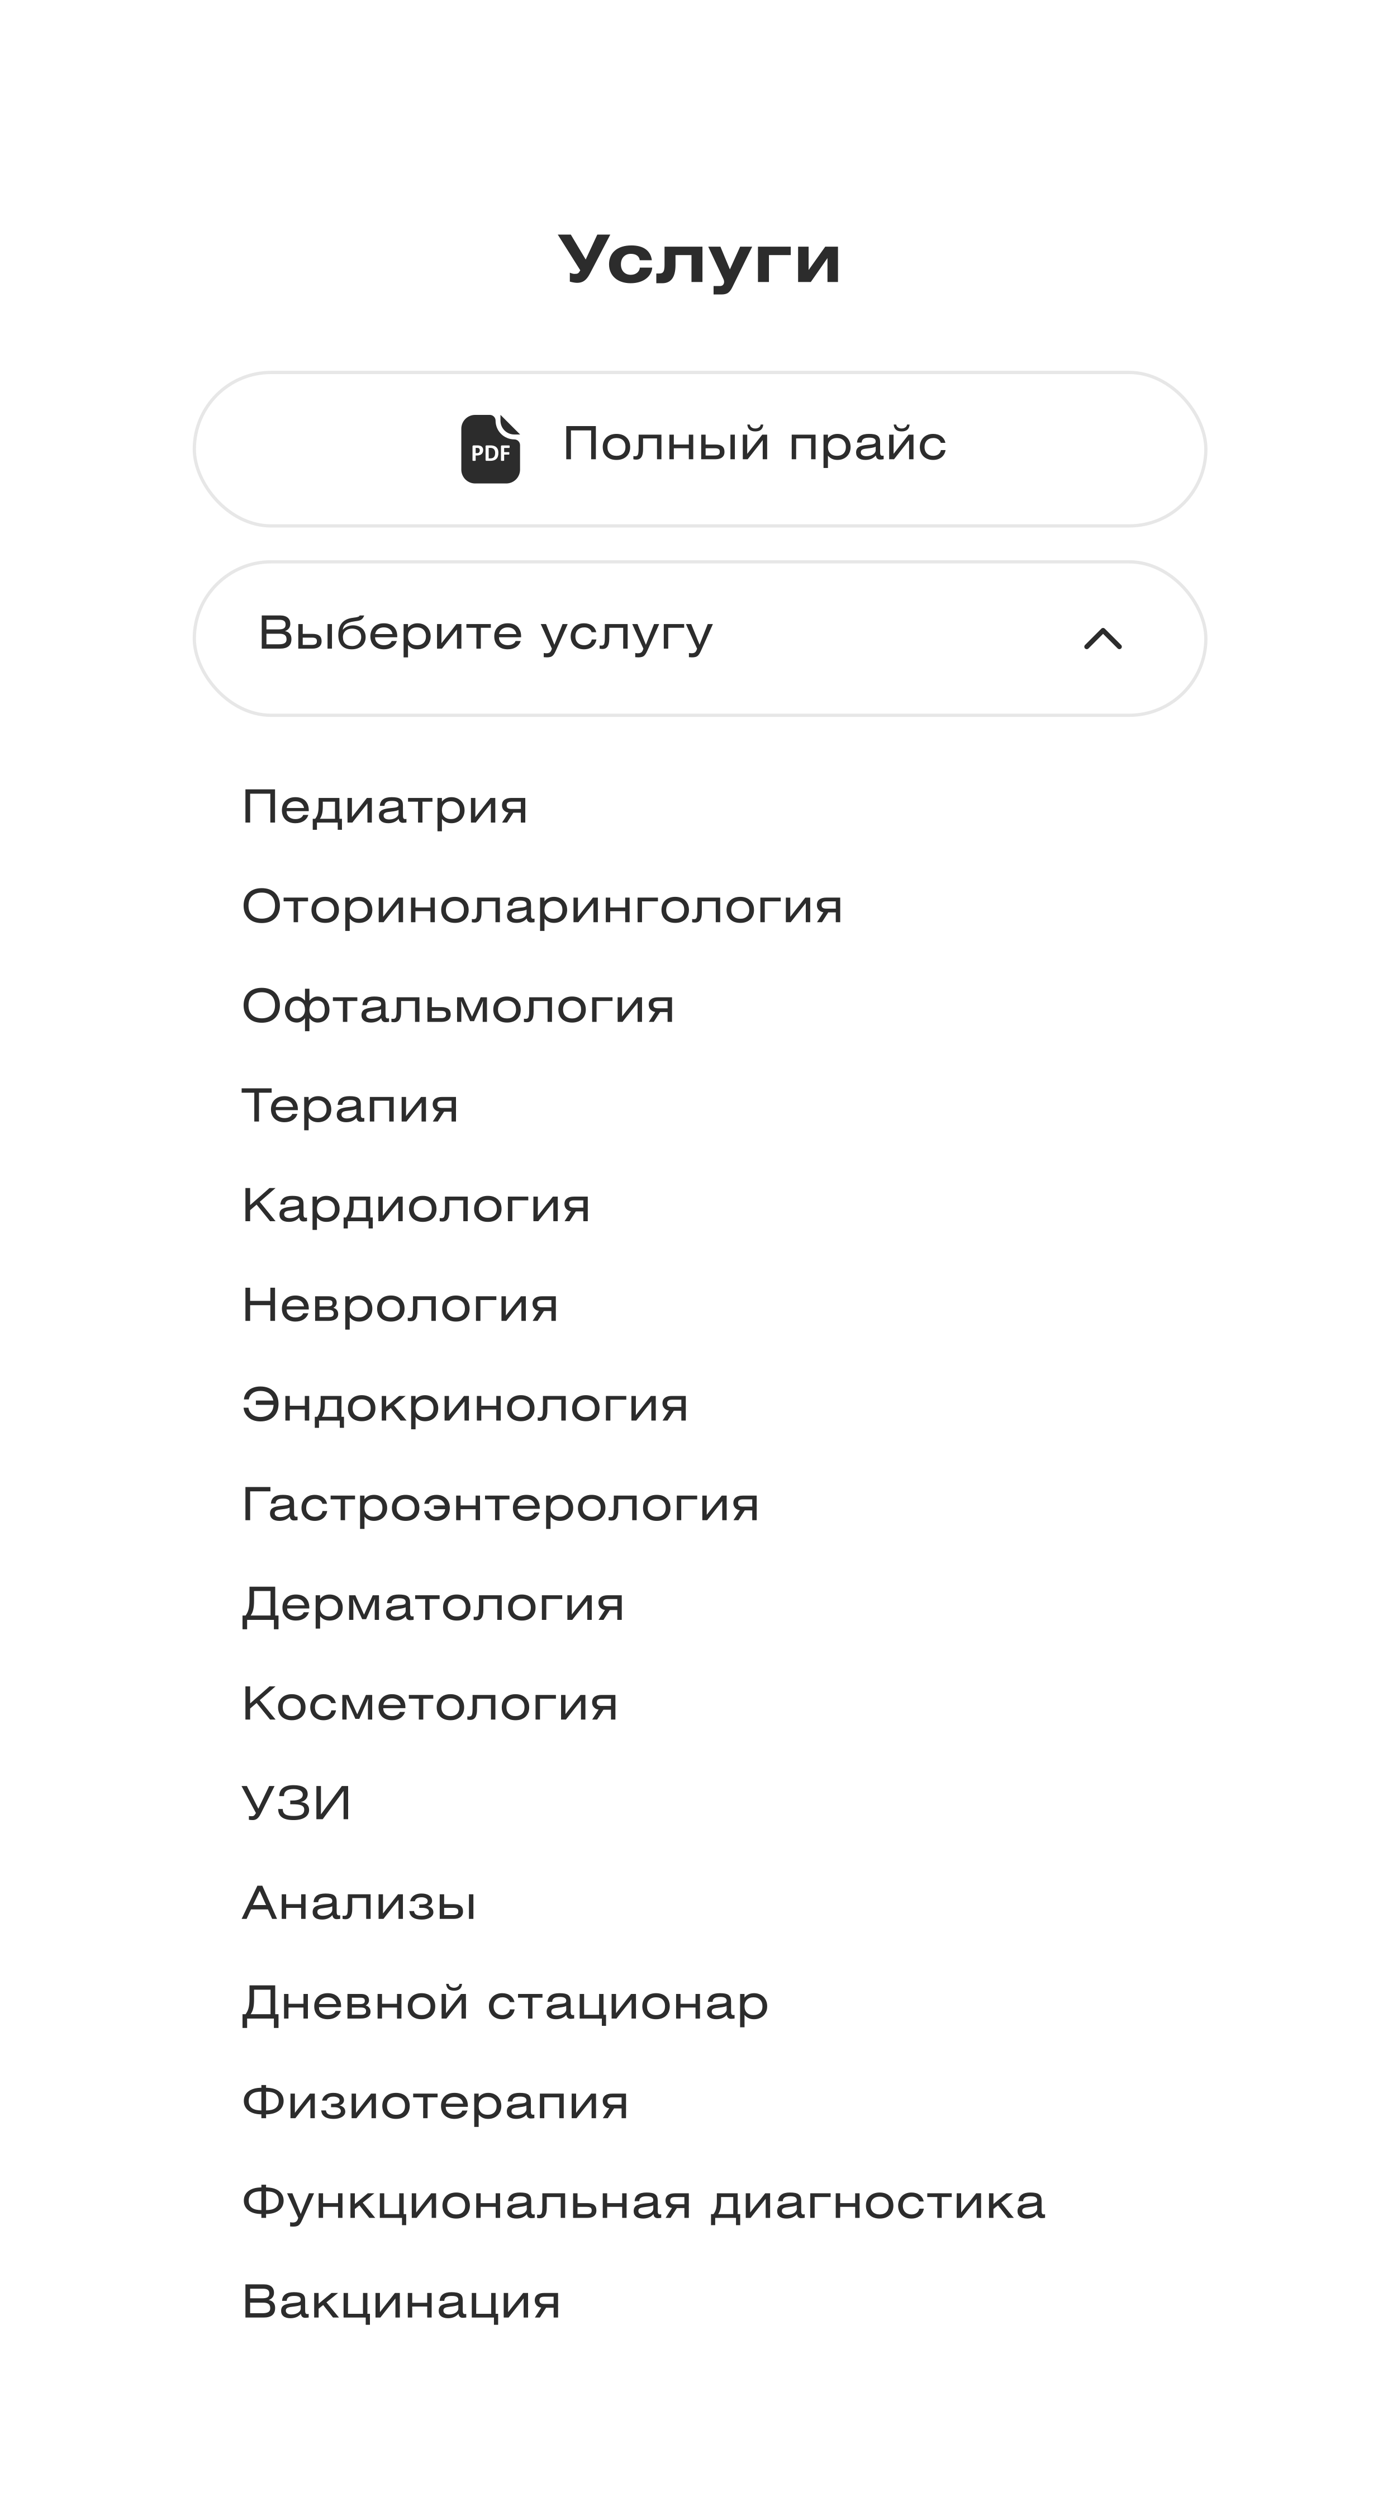 <?xml version="1.0" encoding="UTF-8"?> <svg xmlns="http://www.w3.org/2000/svg" width="416" height="744" viewBox="0 0 416 744" fill="none"><g filter="url(#filter0_d_227_7526)"><rect x="37.947" y="26" width="341.053" height="668.502" rx="29.15" fill="white" shape-rendering="crispEdges"></rect><path d="M166.091 58.041H169.977L174.408 65.464L177.867 58.041H181.734L175.671 69.662C174.544 71.8 173.417 72.402 171.804 72.402C171.124 72.402 170.036 72.149 169.686 72.033V69.39C169.977 69.507 170.58 69.74 171.027 69.74C172.076 69.74 172.251 69.642 172.795 68.671L166.091 58.041ZM194.108 65.678H190.513C190.338 64.454 189.386 63.774 187.831 63.774C186.082 63.774 184.897 64.998 184.897 66.903C184.897 68.787 186.063 70.012 187.831 70.012C189.328 70.012 190.435 69.137 190.532 67.874H194.225C194.011 70.595 191.504 72.519 187.792 72.519C183.925 72.519 181.36 70.303 181.36 66.883C181.36 63.443 183.847 61.267 188.026 61.267C191.64 61.267 193.758 62.86 194.108 65.678ZM197.887 61.636H209.178V72.149H205.913V64.143H201.152V67.097C201.152 71.061 199.559 72.519 197.207 72.519H195.439V69.623H196.371C197.46 69.623 197.887 69.059 197.887 67.097V61.636ZM210.896 61.636H214.53L217.347 68.399L220.398 61.636H223.994L218.086 73.685C217.25 75.395 216.454 75.861 214.743 75.861H212.489V73.354H214.413C215.229 73.354 215.618 72.752 215.618 72.13C215.618 71.877 215.579 71.605 215.385 71.197L210.896 61.636ZM225.71 72.149V61.636H235.465V64.143H228.974V72.149H225.71ZM240.789 61.636V68.593L245.744 61.636H249.534V72.149H246.405V65.037L241.45 72.149H237.66V61.636H240.789Z" fill="#2C2C2C"></path><rect x="57.866" y="99.069" width="301.215" height="45.668" rx="22.834" stroke="#E7E7E7" stroke-width="0.972"></rect><path d="M153.709 117.045H153.15C152.733 117.046 152.319 116.975 151.927 116.835L151.761 116.771C151.375 116.611 151.02 116.387 150.711 116.107L150.581 115.984C150.286 115.689 150.043 115.346 149.865 114.97L149.793 114.807C149.61 114.366 149.517 113.894 149.517 113.417V112.862L153.709 117.045Z" fill="#2C2C2C" stroke="#2C2C2C" stroke-width="0.972"></path><path d="M147.121 121.951C147.004 121.811 146.856 121.701 146.687 121.63C146.466 121.545 146.229 121.505 145.992 121.514H145.518V124.644H146.006C146.226 124.65 146.446 124.617 146.655 124.545C146.824 124.483 146.976 124.379 147.096 124.243C147.221 124.092 147.311 123.916 147.358 123.726C147.42 123.499 147.449 123.265 147.445 123.03C147.447 122.824 147.421 122.62 147.369 122.421C147.319 122.249 147.235 122.089 147.121 121.951Z" fill="#2C2C2C"></path><path d="M153.151 118.989C152.419 118.99 151.694 118.846 151.017 118.567C150.34 118.287 149.725 117.877 149.207 117.359C148.689 116.842 148.278 116.227 147.998 115.551C147.717 114.875 147.573 114.15 147.573 113.417C147.573 112.963 147.393 112.528 147.073 112.206C146.753 111.885 146.318 111.703 145.864 111.701H141.492C140.951 111.7 140.415 111.806 139.915 112.012C139.415 112.219 138.961 112.521 138.578 112.903C138.195 113.286 137.892 113.739 137.684 114.239C137.477 114.739 137.37 115.274 137.37 115.815V127.992C137.37 128.533 137.477 129.069 137.684 129.568C137.892 130.068 138.195 130.522 138.578 130.904C138.961 131.286 139.415 131.589 139.915 131.795C140.415 132.001 140.951 132.107 141.492 132.106H150.758C151.847 132.103 152.89 131.668 153.659 130.897C154.428 130.126 154.86 129.081 154.86 127.992V120.705C154.86 120.251 154.681 119.815 154.36 119.494C154.04 119.172 153.605 118.991 153.151 118.989ZM143.74 122.866C143.66 123.06 143.535 123.232 143.375 123.368C143.21 123.511 143.016 123.616 142.807 123.678C142.55 123.753 142.284 123.789 142.016 123.784H141.645V125.241C141.645 125.265 141.638 125.288 141.623 125.307C141.602 125.33 141.576 125.346 141.546 125.354C141.5 125.369 141.452 125.378 141.404 125.383C141.253 125.398 141.1 125.398 140.949 125.383C140.899 125.379 140.85 125.369 140.803 125.354C140.773 125.347 140.746 125.33 140.726 125.307C140.712 125.288 140.704 125.265 140.704 125.241V121.113C140.701 121.067 140.707 121.021 140.722 120.978C140.737 120.935 140.761 120.895 140.792 120.862C140.854 120.804 140.937 120.774 141.021 120.778H142.115C142.224 120.778 142.327 120.778 142.424 120.778C142.547 120.789 142.668 120.808 142.789 120.832C142.935 120.863 143.076 120.915 143.208 120.985C143.345 121.056 143.469 121.151 143.572 121.266C143.674 121.381 143.752 121.514 143.802 121.659C143.855 121.823 143.881 121.994 143.878 122.166C143.879 122.406 143.832 122.644 143.74 122.866ZM148.247 124.09C148.15 124.367 147.988 124.617 147.773 124.819C147.557 125.014 147.299 125.158 147.019 125.238C146.675 125.334 146.319 125.379 145.962 125.372H144.869C144.797 125.374 144.727 125.35 144.673 125.303C144.643 125.274 144.621 125.238 144.607 125.199C144.594 125.16 144.588 125.119 144.592 125.077V121.069C144.588 121.028 144.594 120.986 144.607 120.947C144.621 120.908 144.643 120.873 144.673 120.843C144.727 120.797 144.797 120.772 144.869 120.774H146.05C146.404 120.766 146.757 120.815 147.096 120.92C147.368 121.005 147.617 121.151 147.824 121.346C148.026 121.542 148.179 121.781 148.273 122.046C148.373 122.352 148.42 122.674 148.411 122.997C148.421 123.368 148.366 123.738 148.247 124.09ZM151.756 121.335C151.752 121.375 151.742 121.415 151.727 121.452C151.717 121.477 151.702 121.499 151.683 121.517C151.667 121.532 151.646 121.54 151.625 121.539H150.124V122.778H151.537C151.556 122.772 151.577 122.772 151.596 122.778C151.615 122.795 151.63 122.816 151.639 122.84C151.655 122.876 151.664 122.914 151.668 122.953C151.681 123.074 151.681 123.196 151.668 123.317C151.664 123.357 151.654 123.397 151.639 123.434C151.63 123.459 151.615 123.482 151.596 123.5C151.579 123.512 151.558 123.519 151.537 123.518H150.124V125.234C150.124 125.259 150.117 125.283 150.102 125.303C150.081 125.326 150.055 125.343 150.025 125.351C149.978 125.366 149.929 125.375 149.879 125.38C149.728 125.394 149.575 125.394 149.424 125.38C149.374 125.376 149.325 125.366 149.278 125.351C149.249 125.342 149.222 125.326 149.202 125.303C149.186 125.284 149.178 125.259 149.18 125.234V121.076C149.176 121.035 149.181 120.994 149.195 120.955C149.209 120.916 149.231 120.88 149.26 120.851C149.315 120.804 149.385 120.779 149.457 120.781H151.625C151.646 120.781 151.666 120.787 151.683 120.8C151.703 120.818 151.718 120.84 151.727 120.865C151.742 120.904 151.752 120.944 151.756 120.985C151.759 121.046 151.759 121.107 151.756 121.168C151.759 121.226 151.759 121.284 151.756 121.342V121.335Z" fill="#2C2C2C"></path><path d="M142.588 121.615C142.506 121.573 142.417 121.547 142.326 121.539C142.231 121.526 142.136 121.52 142.041 121.521H141.644V123.084H142.063C142.187 123.086 142.311 123.065 142.428 123.022C142.522 122.986 142.607 122.929 142.675 122.854C142.741 122.779 142.791 122.691 142.821 122.595C142.856 122.49 142.873 122.379 142.872 122.268C142.878 122.13 142.849 121.994 142.788 121.87C142.747 121.768 142.677 121.68 142.588 121.615Z" fill="#2C2C2C"></path><path d="M168.621 115.027H177.436V124.903H176.035V116.32H170.022V124.903H168.621V115.027ZM183.577 117.354C186.094 117.354 187.658 118.904 187.658 121.258C187.658 123.611 186.094 125.107 183.577 125.107C181.061 125.107 179.483 123.611 179.483 121.258C179.483 118.904 181.061 117.354 183.577 117.354ZM183.577 118.578C181.904 118.578 180.884 119.571 180.884 121.23C180.884 122.89 181.904 123.883 183.577 123.883C185.25 123.883 186.257 122.89 186.257 121.23C186.257 119.571 185.25 118.578 183.577 118.578ZM190.172 117.585H196.96V124.903H195.641V118.7H191.492V121.951C191.492 124.155 190.716 125.012 189.465 125.012C189.097 125.012 188.812 124.958 188.608 124.903V123.951C188.73 123.978 188.921 123.992 189.152 123.992C189.886 123.992 190.172 123.679 190.172 121.53V117.585ZM200.653 117.585V120.509H205.115V117.585H206.434V124.903H205.115V121.625H200.653V124.903H199.333V117.585H200.653ZM208.801 117.585H210.121V120.509H213.005C214.787 120.509 215.739 121.162 215.739 122.7C215.739 124.142 214.732 124.903 213.005 124.903H208.801V117.585ZM210.121 121.625V123.788H212.896C213.889 123.788 214.338 123.448 214.338 122.7C214.338 121.938 213.97 121.625 212.882 121.625H210.121ZM217.507 124.903V117.585H218.827V124.903H217.507ZM222.511 117.585V123.285L226.973 117.585H228.442V124.903H227.123V119.217L222.647 124.903H221.192V117.585H222.511ZM222.539 114.578H223.3C223.341 115.218 223.981 115.748 224.892 115.748C225.817 115.748 226.47 115.218 226.511 114.578H227.286C227.15 115.966 226.375 116.619 224.906 116.619C223.45 116.619 222.675 115.966 222.539 114.578ZM235.757 117.585H242.858V124.903H241.539V118.7H237.077V124.903H235.757V117.585ZM246.545 117.585V118.687C247.157 117.87 248.137 117.354 249.375 117.354C251.687 117.354 253.292 118.972 253.292 121.258C253.292 123.529 251.687 125.107 249.361 125.107C248.191 125.107 247.293 124.686 246.545 123.829V127.502H245.226V117.585H246.545ZM249.225 118.578C247.565 118.578 246.545 119.625 246.545 121.258C246.545 122.876 247.565 123.883 249.225 123.883C250.884 123.883 251.891 122.89 251.891 121.258C251.891 119.612 250.884 118.578 249.225 118.578ZM260.762 121.149C260.382 121.38 259.647 121.53 258.545 121.652C257.117 121.815 256.328 121.938 256.328 122.836C256.328 123.529 256.913 123.992 257.947 123.992C259.633 123.992 260.762 123.162 260.762 122.237V121.149ZM260.803 123.774C260.137 124.618 259.076 125.107 257.729 125.107C255.892 125.107 254.927 124.264 254.927 122.904C254.927 121.203 256.219 120.85 258.3 120.618C259.919 120.441 260.762 120.482 260.762 119.598C260.762 118.809 260.15 118.469 258.831 118.469C257.348 118.469 256.654 118.891 256.586 119.938H255.212C255.308 118.211 256.491 117.354 258.736 117.354C261.171 117.354 262.082 117.993 262.082 119.775V122.74C262.082 123.502 262.218 123.869 262.735 123.869C262.844 123.869 262.966 123.856 263.129 123.829V124.89C262.708 124.958 262.327 124.985 262.082 124.985C261.32 124.985 260.939 124.563 260.803 123.774ZM266.092 117.585V123.285L270.554 117.585H272.023V124.903H270.704V119.217L266.228 124.903H264.773V117.585H266.092ZM266.119 114.578H266.881C266.922 115.218 267.561 115.748 268.473 115.748C269.398 115.748 270.051 115.218 270.092 114.578H270.867C270.731 115.966 269.956 116.619 268.486 116.619C267.031 116.619 266.255 115.966 266.119 114.578ZM281.515 120.02H280.141C279.883 119.122 279.08 118.578 278.005 118.578C276.332 118.578 275.312 119.612 275.312 121.271C275.312 122.917 276.373 123.883 277.91 123.883C279.121 123.883 280.005 123.244 280.182 122.169H281.569C281.257 124.019 279.855 125.107 277.856 125.107C275.53 125.107 273.911 123.584 273.911 121.258C273.911 118.931 275.516 117.354 277.883 117.354C279.815 117.354 281.202 118.387 281.515 120.02Z" fill="#2C2C2C"></path><rect x="57.866" y="155.425" width="301.215" height="45.668" rx="22.834" stroke="#E7E7E7" stroke-width="0.972"></rect><path d="M77.943 181.26V171.384H83.439C85.384 171.384 86.445 172.309 86.445 173.873C86.445 174.921 85.914 175.642 84.881 176.05C86.118 176.295 86.785 177.097 86.785 178.376C86.785 180.348 85.656 181.26 83.303 181.26H77.943ZM79.344 172.676V175.533H82.854C84.35 175.533 85.044 175.206 85.044 174.091C85.044 173.071 84.445 172.676 83.153 172.676H79.344ZM79.344 176.825V179.967H82.976C84.554 179.967 85.329 179.573 85.329 178.485C85.329 177.301 84.649 176.825 83.18 176.825H79.344ZM88.829 173.941H90.148V176.866H93.032C94.814 176.866 95.767 177.519 95.767 179.056C95.767 180.498 94.76 181.26 93.032 181.26H88.829V173.941ZM90.148 177.981V180.144H92.924C93.916 180.144 94.365 179.804 94.365 179.056C94.365 178.294 93.998 177.981 92.91 177.981H90.148ZM97.535 181.26V173.941H98.855V181.26H97.535ZM107.11 171.397H108.456C107.885 172.826 107.259 172.921 105.505 173.152C103.178 173.465 102.281 174.172 102.049 175.669C102.73 174.853 103.981 174.322 105.124 174.322C107.273 174.322 108.878 175.628 108.878 177.805C108.878 180.117 107.123 181.464 104.716 181.464C102.158 181.464 100.743 179.899 100.743 177.274C100.743 174.445 101.872 172.499 105.001 172.091C106.593 171.887 106.892 171.806 107.11 171.397ZM104.852 175.302C103.233 175.302 102.117 176.295 102.117 177.832C102.117 179.559 103.138 180.484 104.852 180.484C106.511 180.484 107.559 179.301 107.559 177.805C107.559 176.172 106.443 175.302 104.852 175.302ZM118.29 177.873H111.692C111.692 179.301 112.74 180.24 114.304 180.24C115.46 180.24 116.331 179.791 116.63 178.988H118.167C117.651 180.566 116.249 181.464 114.304 181.464C111.842 181.464 110.291 179.967 110.291 177.614C110.291 175.247 111.856 173.71 114.304 173.71C116.807 173.71 118.29 175.179 118.29 177.614V177.873ZM111.72 176.934H116.875C116.671 175.696 115.719 174.934 114.304 174.934C112.903 174.934 111.937 175.682 111.72 176.934ZM121.502 173.941V175.043C122.114 174.227 123.093 173.71 124.331 173.71C126.644 173.71 128.249 175.329 128.249 177.614C128.249 179.886 126.644 181.464 124.318 181.464C123.148 181.464 122.25 181.042 121.502 180.185V183.858H120.182V173.941H121.502ZM124.182 174.934C122.522 174.934 121.502 175.982 121.502 177.614C121.502 179.233 122.522 180.24 124.182 180.24C125.841 180.24 126.848 179.246 126.848 177.614C126.848 175.968 125.841 174.934 124.182 174.934ZM131.461 173.941V179.641L135.923 173.941H137.392V181.26H136.073V175.574L131.597 181.26H130.142V173.941H131.461ZM138.885 173.941H146.163V175.057H143.184V181.26H141.865V175.057H138.885V173.941ZM155.179 177.873H148.582C148.582 179.301 149.629 180.24 151.193 180.24C152.35 180.24 153.22 179.791 153.52 178.988H155.057C154.54 180.566 153.139 181.464 151.193 181.464C148.731 181.464 147.18 179.967 147.18 177.614C147.18 175.247 148.745 173.71 151.193 173.71C153.696 173.71 155.179 175.179 155.179 177.614V177.873ZM148.609 176.934H153.764C153.56 175.696 152.608 174.934 151.193 174.934C149.792 174.934 148.826 175.682 148.609 176.934ZM161.016 173.941H162.594L165.084 180.103L167.519 173.941H169.056L165.818 181.205C164.934 183.191 164.635 183.858 162.825 183.858C162.621 183.858 162.322 183.844 161.914 183.804V182.552C162.254 182.606 162.499 182.634 162.689 182.634C163.642 182.634 164.036 182.294 164.335 181.26L161.016 173.941ZM177.543 176.376H176.169C175.911 175.478 175.108 174.934 174.033 174.934C172.36 174.934 171.34 175.968 171.34 177.628C171.34 179.274 172.401 180.24 173.938 180.24C175.149 180.24 176.033 179.6 176.21 178.526H177.597C177.284 180.376 175.883 181.464 173.884 181.464C171.558 181.464 169.939 179.94 169.939 177.614C169.939 175.288 171.544 173.71 173.911 173.71C175.843 173.71 177.23 174.744 177.543 176.376ZM180.11 173.941H186.898V181.26H185.579V175.057H181.43V178.308C181.43 180.512 180.654 181.369 179.403 181.369C179.035 181.369 178.75 181.314 178.546 181.26V180.308C178.668 180.335 178.859 180.348 179.09 180.348C179.824 180.348 180.11 180.035 180.11 177.886V173.941ZM188.265 173.941H189.843L192.332 180.103L194.767 173.941H196.304L193.067 181.205C192.182 183.191 191.883 183.858 190.074 183.858C189.87 183.858 189.571 183.844 189.162 183.804V182.552C189.503 182.606 189.747 182.634 189.938 182.634C190.89 182.634 191.285 182.294 191.584 181.26L188.265 173.941ZM197.663 173.941H203.73V175.057H198.983V181.26H197.663V173.941ZM204.252 173.941H205.83L208.319 180.103L210.754 173.941H212.291L209.054 181.205C208.169 183.191 207.87 183.858 206.061 183.858C205.857 183.858 205.558 183.844 205.149 183.804V182.552C205.49 182.606 205.734 182.634 205.925 182.634C206.877 182.634 207.272 182.294 207.571 181.26L204.252 173.941Z" fill="#2C2C2C"></path><path d="M333.332 180.688L328.474 175.83L323.615 180.688" stroke="#2C2C2C" stroke-width="1.457" stroke-linecap="round" stroke-linejoin="round"></path><path d="M73.085 223.136H81.9V233.012H80.498V224.428H74.486V233.012H73.085V223.136ZM91.945 229.625H85.347C85.347 231.053 86.395 231.991 87.959 231.991C89.115 231.991 89.986 231.543 90.285 230.74H91.822C91.305 232.318 89.904 233.216 87.959 233.216C85.497 233.216 83.946 231.719 83.946 229.366C83.946 226.999 85.51 225.462 87.959 225.462C90.462 225.462 91.945 226.931 91.945 229.366V229.625ZM85.374 228.686H90.53C90.326 227.448 89.374 226.686 87.959 226.686C86.558 226.686 85.592 227.434 85.374 228.686ZM99.755 226.809H96.123V228.319C96.123 230.182 95.796 231.053 95.266 231.896H99.755V226.809ZM94.871 225.693H101.074V231.896H101.822V235.175H100.571V233.012H94.381V235.175H93.13V231.896H93.851C94.436 231.148 94.871 230.182 94.871 228.223V225.693ZM104.797 225.693V231.393L109.259 225.693H110.728V233.012H109.409V227.326L104.933 233.012H103.478V225.693H104.797ZM118.669 229.257C118.289 229.488 117.554 229.638 116.452 229.761C115.024 229.924 114.235 230.046 114.235 230.944C114.235 231.638 114.82 232.1 115.854 232.1C117.54 232.1 118.669 231.271 118.669 230.345V229.257ZM118.71 231.883C118.044 232.726 116.983 233.216 115.636 233.216C113.799 233.216 112.834 232.372 112.834 231.012C112.834 229.312 114.126 228.958 116.207 228.727C117.826 228.55 118.669 228.591 118.669 227.706C118.669 226.917 118.057 226.577 116.738 226.577C115.255 226.577 114.561 226.999 114.493 228.047H113.119C113.215 226.319 114.398 225.462 116.643 225.462C119.078 225.462 119.989 226.101 119.989 227.883V230.849C119.989 231.611 120.125 231.978 120.642 231.978C120.751 231.978 120.873 231.964 121.036 231.937V232.998C120.615 233.066 120.234 233.093 119.989 233.093C119.227 233.093 118.846 232.672 118.71 231.883ZM121.504 225.693H128.781V226.809H125.802V233.012H124.483V226.809H121.504V225.693ZM131.594 225.693V226.795C132.206 225.979 133.186 225.462 134.424 225.462C136.736 225.462 138.341 227.081 138.341 229.366C138.341 231.638 136.736 233.216 134.41 233.216C133.24 233.216 132.342 232.794 131.594 231.937V235.61H130.275V225.693H131.594ZM134.274 226.686C132.614 226.686 131.594 227.734 131.594 229.366C131.594 230.985 132.614 231.991 134.274 231.991C135.934 231.991 136.94 230.998 136.94 229.366C136.94 227.72 135.934 226.686 134.274 226.686ZM141.554 225.693V231.393L146.016 225.693H147.485V233.012H146.165V227.326L141.69 233.012H140.234V225.693H141.554ZM156.419 225.693V233.012H155.099V230.087H152.868L150.991 233.012H149.508L151.413 230.06C150.325 229.883 149.481 229.135 149.481 227.883C149.481 226.414 150.529 225.693 152.283 225.693H156.419ZM155.099 228.972V226.809H152.311C151.304 226.809 150.882 227.149 150.882 227.897C150.882 228.659 151.25 228.972 152.352 228.972H155.099Z" fill="#2C2C2C"></path><path d="M72.54 257.734C72.54 254.592 74.581 252.537 77.954 252.537C81.314 252.537 83.355 254.592 83.355 257.734C83.355 260.876 81.314 262.93 77.941 262.93C74.581 262.93 72.54 260.876 72.54 257.734ZM73.996 257.734C73.996 260.155 75.438 261.611 77.954 261.611C80.471 261.611 81.9 260.142 81.9 257.734C81.9 255.313 80.457 253.857 77.941 253.857C75.438 253.857 73.996 255.313 73.996 257.734ZM84.455 255.353H91.733V256.469H88.754V262.672H87.434V256.469H84.455V255.353ZM96.844 255.122C99.361 255.122 100.926 256.673 100.926 259.026C100.926 261.38 99.361 262.876 96.844 262.876C94.328 262.876 92.75 261.38 92.75 259.026C92.75 256.673 94.328 255.122 96.844 255.122ZM96.844 256.346C95.171 256.346 94.151 257.339 94.151 258.999C94.151 260.659 95.171 261.652 96.844 261.652C98.518 261.652 99.524 260.659 99.524 258.999C99.524 257.339 98.518 256.346 96.844 256.346ZM104.133 255.353V256.455C104.745 255.639 105.725 255.122 106.963 255.122C109.275 255.122 110.88 256.741 110.88 259.026C110.88 261.298 109.275 262.876 106.949 262.876C105.779 262.876 104.881 262.454 104.133 261.597V265.27H102.814V255.353H104.133ZM106.813 256.346C105.153 256.346 104.133 257.394 104.133 259.026C104.133 260.645 105.153 261.652 106.813 261.652C108.473 261.652 109.479 260.659 109.479 259.026C109.479 257.38 108.473 256.346 106.813 256.346ZM114.093 255.353V261.053L118.555 255.353H120.024V262.672H118.704V256.986L114.229 262.672H112.773V255.353H114.093ZM123.707 255.353V258.278H128.169V255.353H129.488V262.672H128.169V259.393H123.707V262.672H122.387V255.353H123.707ZM135.474 255.122C137.991 255.122 139.555 256.673 139.555 259.026C139.555 261.38 137.991 262.876 135.474 262.876C132.957 262.876 131.379 261.38 131.379 259.026C131.379 256.673 132.957 255.122 135.474 255.122ZM135.474 256.346C133.801 256.346 132.781 257.339 132.781 258.999C132.781 260.659 133.801 261.652 135.474 261.652C137.147 261.652 138.154 260.659 138.154 258.999C138.154 257.339 137.147 256.346 135.474 256.346ZM142.069 255.353H148.857V262.672H147.537V256.469H143.388V259.72C143.388 261.924 142.613 262.781 141.362 262.781C140.994 262.781 140.709 262.726 140.505 262.672V261.72C140.627 261.747 140.817 261.76 141.049 261.76C141.783 261.76 142.069 261.448 142.069 259.298V255.353ZM156.807 258.917C156.427 259.149 155.692 259.298 154.59 259.421C153.162 259.584 152.373 259.706 152.373 260.604C152.373 261.298 152.958 261.76 153.992 261.76C155.678 261.76 156.807 260.931 156.807 260.006V258.917ZM156.848 261.543C156.182 262.386 155.121 262.876 153.774 262.876C151.937 262.876 150.972 262.033 150.972 260.672C150.972 258.972 152.264 258.618 154.345 258.387C155.964 258.21 156.807 258.251 156.807 257.367C156.807 256.578 156.195 256.238 154.876 256.238C153.393 256.238 152.699 256.659 152.631 257.707H151.257C151.353 255.979 152.536 255.122 154.781 255.122C157.216 255.122 158.127 255.761 158.127 257.543V260.509C158.127 261.271 158.263 261.638 158.78 261.638C158.889 261.638 159.011 261.624 159.174 261.597V262.658C158.753 262.726 158.372 262.753 158.127 262.753C157.365 262.753 156.984 262.332 156.848 261.543ZM162.137 255.353V256.455C162.749 255.639 163.729 255.122 164.967 255.122C167.279 255.122 168.884 256.741 168.884 259.026C168.884 261.298 167.279 262.876 164.953 262.876C163.783 262.876 162.885 262.454 162.137 261.597V265.27H160.818V255.353H162.137ZM164.817 256.346C163.157 256.346 162.137 257.394 162.137 259.026C162.137 260.645 163.157 261.652 164.817 261.652C166.477 261.652 167.483 260.659 167.483 259.026C167.483 257.38 166.477 256.346 164.817 256.346ZM172.097 255.353V261.053L176.559 255.353H178.028V262.672H176.708V256.986L172.233 262.672H170.777V255.353H172.097ZM181.711 255.353V258.278H186.173V255.353H187.492V262.672H186.173V259.393H181.711V262.672H180.391V255.353H181.711ZM189.86 255.353H195.927V256.469H191.179V262.672H189.86V255.353ZM201.073 255.122C203.59 255.122 205.154 256.673 205.154 259.026C205.154 261.38 203.59 262.876 201.073 262.876C198.556 262.876 196.978 261.38 196.978 259.026C196.978 256.673 198.556 255.122 201.073 255.122ZM201.073 256.346C199.4 256.346 198.38 257.339 198.38 258.999C198.38 260.659 199.4 261.652 201.073 261.652C202.746 261.652 203.753 260.659 203.753 258.999C203.753 257.339 202.746 256.346 201.073 256.346ZM207.668 255.353H214.456V262.672H213.136V256.469H208.987V259.72C208.987 261.924 208.212 262.781 206.961 262.781C206.593 262.781 206.308 262.726 206.104 262.672V261.72C206.226 261.747 206.416 261.76 206.648 261.76C207.382 261.76 207.668 261.448 207.668 259.298V255.353ZM220.448 255.122C222.964 255.122 224.528 256.673 224.528 259.026C224.528 261.38 222.964 262.876 220.448 262.876C217.931 262.876 216.353 261.38 216.353 259.026C216.353 256.673 217.931 255.122 220.448 255.122ZM220.448 256.346C218.774 256.346 217.754 257.339 217.754 258.999C217.754 260.659 218.774 261.652 220.448 261.652C222.121 261.652 223.127 260.659 223.127 258.999C223.127 257.339 222.121 256.346 220.448 256.346ZM226.417 255.353H232.484V256.469H227.736V262.672H226.417V255.353ZM235.331 255.353V261.053L239.793 255.353H241.262V262.672H239.943V256.986L235.467 262.672H234.012V255.353H235.331ZM250.196 255.353V262.672H248.877V259.747H246.646L244.768 262.672H243.286L245.19 259.72C244.102 259.543 243.259 258.795 243.259 257.543C243.259 256.074 244.306 255.353 246.061 255.353H250.196ZM248.877 258.632V256.469H246.088C245.081 256.469 244.66 256.809 244.66 257.557C244.66 258.319 245.027 258.632 246.129 258.632H248.877Z" fill="#2C2C2C"></path><path d="M72.54 287.394C72.54 284.252 74.581 282.198 77.954 282.198C81.314 282.198 83.355 284.252 83.355 287.394C83.355 290.536 81.314 292.59 77.941 292.59C74.581 292.59 72.54 290.536 72.54 287.394ZM73.996 287.394C73.996 289.815 75.438 291.271 77.954 291.271C80.471 291.271 81.9 289.802 81.9 287.394C81.9 284.973 80.457 283.517 77.941 283.517C75.438 283.517 73.996 284.973 73.996 287.394ZM90.821 282.456H92.141V286.02C92.753 285.313 93.555 284.782 94.549 284.782C96.698 284.782 98.113 286.483 98.113 288.673C98.113 291.244 96.521 292.536 94.549 292.536C93.583 292.536 92.671 291.965 92.141 291.23V295.107H90.821V291.23C90.291 291.965 89.379 292.536 88.413 292.536C86.482 292.536 84.85 291.217 84.85 288.659C84.85 286.455 86.264 284.782 88.413 284.782C89.406 284.782 90.209 285.313 90.821 286.02V282.456ZM94.508 286.007C93.134 286.007 92.141 286.959 92.141 288.659C92.141 290.496 93.379 291.312 94.508 291.312C96.018 291.312 96.712 290.36 96.712 288.673C96.712 287 96.004 286.007 94.508 286.007ZM88.454 286.007C86.958 286.007 86.251 287 86.251 288.673C86.251 290.36 86.944 291.312 88.454 291.312C89.583 291.312 90.821 290.496 90.821 288.659C90.821 286.959 89.828 286.007 88.454 286.007ZM99.13 285.013H106.408V286.129H103.429V292.332H102.11V286.129H99.13V285.013ZM113.479 288.578C113.098 288.809 112.364 288.958 111.262 289.081C109.833 289.244 109.044 289.367 109.044 290.264C109.044 290.958 109.629 291.421 110.663 291.421C112.35 291.421 113.479 290.591 113.479 289.666V288.578ZM113.52 291.203C112.853 292.046 111.792 292.536 110.445 292.536C108.609 292.536 107.643 291.693 107.643 290.332C107.643 288.632 108.935 288.278 111.017 288.047C112.636 287.87 113.479 287.911 113.479 287.027C113.479 286.238 112.867 285.898 111.547 285.898C110.065 285.898 109.371 286.319 109.303 287.367H107.929C108.024 285.639 109.208 284.782 111.452 284.782C113.887 284.782 114.798 285.422 114.798 287.204V290.169C114.798 290.931 114.935 291.298 115.451 291.298C115.56 291.298 115.683 291.285 115.846 291.257V292.318C115.424 292.386 115.043 292.414 114.798 292.414C114.037 292.414 113.656 291.992 113.52 291.203ZM118.115 285.013H124.903V292.332H123.584V286.129H119.435V289.38C119.435 291.584 118.659 292.441 117.408 292.441C117.04 292.441 116.755 292.386 116.551 292.332V291.38C116.673 291.407 116.864 291.421 117.095 291.421C117.829 291.421 118.115 291.108 118.115 288.958V285.013ZM127.276 285.013H128.596V287.938H131.48C133.262 287.938 134.214 288.591 134.214 290.128C134.214 291.57 133.207 292.332 131.48 292.332H127.276V285.013ZM128.596 289.054V291.217H131.371C132.364 291.217 132.813 290.876 132.813 290.128C132.813 289.367 132.445 289.054 131.357 289.054H128.596ZM136.107 285.013H137.97L140.555 290.768L143.139 285.013H145.003V292.332H143.738V287.489L143.833 286.102L141.167 292.128H139.997L137.276 286.102L137.372 287.489V292.332H136.107V285.013ZM150.986 284.782C153.503 284.782 155.067 286.333 155.067 288.686C155.067 291.04 153.503 292.536 150.986 292.536C148.47 292.536 146.892 291.04 146.892 288.686C146.892 286.333 148.47 284.782 150.986 284.782ZM150.986 286.007C149.313 286.007 148.293 287 148.293 288.659C148.293 290.319 149.313 291.312 150.986 291.312C152.66 291.312 153.666 290.319 153.666 288.659C153.666 287 152.66 286.007 150.986 286.007ZM157.581 285.013H164.369V292.332H163.05V286.129H158.901V289.38C158.901 291.584 158.126 292.441 156.874 292.441C156.507 292.441 156.221 292.386 156.017 292.332V291.38C156.139 291.407 156.33 291.421 156.561 291.421C157.296 291.421 157.581 291.108 157.581 288.958V285.013ZM170.361 284.782C172.878 284.782 174.442 286.333 174.442 288.686C174.442 291.04 172.878 292.536 170.361 292.536C167.844 292.536 166.266 291.04 166.266 288.686C166.266 286.333 167.844 284.782 170.361 284.782ZM170.361 286.007C168.688 286.007 167.668 287 167.668 288.659C167.668 290.319 168.688 291.312 170.361 291.312C172.034 291.312 173.041 290.319 173.041 288.659C173.041 287 172.034 286.007 170.361 286.007ZM176.33 285.013H182.397V286.129H177.65V292.332H176.33V285.013ZM185.245 285.013V290.713L189.707 285.013H191.176V292.332H189.856V286.646L185.381 292.332H183.925V285.013H185.245ZM200.11 285.013V292.332H198.79V289.407H196.559L194.682 292.332H193.199L195.104 289.38C194.015 289.203 193.172 288.455 193.172 287.204C193.172 285.734 194.22 285.013 195.974 285.013H200.11ZM198.79 288.292V286.129H196.002C194.995 286.129 194.573 286.469 194.573 287.217C194.573 287.979 194.94 288.292 196.042 288.292H198.79Z" fill="#2C2C2C"></path><path d="M71.956 312.115H80.893V313.408H77.125V321.991H75.724V313.408H71.956V312.115ZM88.69 318.604H82.093C82.093 320.032 83.14 320.971 84.704 320.971C85.861 320.971 86.731 320.522 87.031 319.719H88.568C88.051 321.297 86.65 322.195 84.704 322.195C82.242 322.195 80.691 320.699 80.691 318.346C80.691 315.979 82.256 314.441 84.704 314.441C87.207 314.441 88.69 315.911 88.69 318.346V318.604ZM82.12 317.665H87.275C87.071 316.427 86.119 315.666 84.704 315.666C83.303 315.666 82.337 316.414 82.12 317.665ZM91.902 314.673V315.775C92.514 314.958 93.494 314.441 94.731 314.441C97.044 314.441 98.649 316.06 98.649 318.346C98.649 320.617 97.044 322.195 94.718 322.195C93.548 322.195 92.65 321.774 91.902 320.917V324.589H90.582V314.673H91.902ZM94.582 315.666C92.922 315.666 91.902 316.713 91.902 318.346C91.902 319.964 92.922 320.971 94.582 320.971C96.241 320.971 97.248 319.978 97.248 318.346C97.248 316.7 96.241 315.666 94.582 315.666ZM106.119 318.237C105.739 318.468 105.004 318.618 103.902 318.74C102.474 318.903 101.685 319.026 101.685 319.924C101.685 320.617 102.27 321.08 103.304 321.08C104.99 321.08 106.119 320.25 106.119 319.325V318.237ZM106.16 320.862C105.494 321.706 104.433 322.195 103.086 322.195C101.249 322.195 100.284 321.352 100.284 319.992C100.284 318.291 101.576 317.937 103.657 317.706C105.276 317.529 106.119 317.57 106.119 316.686C106.119 315.897 105.507 315.557 104.188 315.557C102.705 315.557 102.011 315.979 101.943 317.026H100.569C100.665 315.298 101.848 314.441 104.093 314.441C106.527 314.441 107.439 315.081 107.439 316.863V319.828C107.439 320.59 107.575 320.957 108.092 320.957C108.201 320.957 108.323 320.944 108.486 320.917V321.978C108.065 322.046 107.684 322.073 107.439 322.073C106.677 322.073 106.296 321.651 106.16 320.862ZM110.13 314.673H117.231V321.991H115.911V315.788H111.449V321.991H110.13V314.673ZM120.917 314.673V320.372L125.379 314.673H126.848V321.991H125.529V316.305L121.053 321.991H119.598V314.673H120.917ZM135.782 314.673V321.991H134.463V319.067H132.232L130.355 321.991H128.872L130.776 319.039C129.688 318.862 128.845 318.114 128.845 316.863C128.845 315.394 129.892 314.673 131.647 314.673H135.782ZM134.463 317.951V315.788H131.674C130.668 315.788 130.246 316.128 130.246 316.876C130.246 317.638 130.613 317.951 131.715 317.951H134.463Z" fill="#2C2C2C"></path><path d="M74.486 341.775V346.849L80.254 341.775H82.049L77.356 345.884L82.063 351.651H80.417L76.417 346.713L74.486 348.373V351.651H73.085V341.775H74.486ZM89.056 347.897C88.675 348.128 87.941 348.278 86.839 348.4C85.411 348.563 84.622 348.686 84.622 349.584C84.622 350.277 85.207 350.74 86.24 350.74C87.927 350.74 89.056 349.91 89.056 348.985V347.897ZM89.097 350.522C88.431 351.366 87.37 351.855 86.023 351.855C84.186 351.855 83.221 351.012 83.221 349.652C83.221 347.951 84.513 347.598 86.594 347.366C88.213 347.19 89.056 347.23 89.056 346.346C89.056 345.557 88.444 345.217 87.125 345.217C85.642 345.217 84.948 345.639 84.88 346.686H83.506C83.602 344.959 84.785 344.102 87.029 344.102C89.465 344.102 90.376 344.741 90.376 346.523V349.488C90.376 350.25 90.512 350.618 91.029 350.618C91.138 350.618 91.26 350.604 91.423 350.577V351.638C91.002 351.706 90.621 351.733 90.376 351.733C89.614 351.733 89.233 351.311 89.097 350.522ZM94.386 344.333V345.435C94.998 344.618 95.978 344.102 97.216 344.102C99.528 344.102 101.133 345.72 101.133 348.006C101.133 350.277 99.528 351.855 97.202 351.855C96.032 351.855 95.134 351.434 94.386 350.577V354.25H93.067V344.333H94.386ZM97.066 345.326C95.406 345.326 94.386 346.373 94.386 348.006C94.386 349.624 95.406 350.631 97.066 350.631C98.726 350.631 99.732 349.638 99.732 348.006C99.732 346.36 98.726 345.326 97.066 345.326ZM108.944 345.448H105.312V346.958C105.312 348.822 104.985 349.693 104.455 350.536H108.944V345.448ZM104.06 344.333H110.263V350.536H111.011V353.814H109.76V351.651H103.57V353.814H102.319V350.536H103.04C103.625 349.788 104.06 348.822 104.06 346.863V344.333ZM113.987 344.333V350.033L118.448 344.333H119.918V351.651H118.598V345.965L114.123 351.651H112.667V344.333H113.987ZM125.9 344.102C128.416 344.102 129.981 345.652 129.981 348.006C129.981 350.359 128.416 351.855 125.9 351.855C123.383 351.855 121.805 350.359 121.805 348.006C121.805 345.652 123.383 344.102 125.9 344.102ZM125.9 345.326C124.226 345.326 123.206 346.319 123.206 347.978C123.206 349.638 124.226 350.631 125.9 350.631C127.573 350.631 128.58 349.638 128.58 347.978C128.58 346.319 127.573 345.326 125.9 345.326ZM132.495 344.333H139.283V351.651H137.963V345.448H133.814V348.699C133.814 350.903 133.039 351.76 131.787 351.76C131.42 351.76 131.134 351.706 130.93 351.651V350.699C131.053 350.726 131.243 350.74 131.474 350.74C132.209 350.74 132.495 350.427 132.495 348.278V344.333ZM145.274 344.102C147.791 344.102 149.355 345.652 149.355 348.006C149.355 350.359 147.791 351.855 145.274 351.855C142.758 351.855 141.18 350.359 141.18 348.006C141.18 345.652 142.758 344.102 145.274 344.102ZM145.274 345.326C143.601 345.326 142.581 346.319 142.581 347.978C142.581 349.638 143.601 350.631 145.274 350.631C146.947 350.631 147.954 349.638 147.954 347.978C147.954 346.319 146.947 345.326 145.274 345.326ZM151.243 344.333H157.31V345.448H152.563V351.651H151.243V344.333ZM160.158 344.333V350.033L164.62 344.333H166.089V351.651H164.769V345.965L160.294 351.651H158.838V344.333H160.158ZM175.023 344.333V351.651H173.703V348.727H171.472L169.595 351.651H168.112L170.017 348.699C168.929 348.523 168.085 347.774 168.085 346.523C168.085 345.054 169.133 344.333 170.888 344.333H175.023ZM173.703 347.611V345.448H170.915C169.908 345.448 169.486 345.788 169.486 346.537C169.486 347.298 169.854 347.611 170.956 347.611H173.703Z" fill="#2C2C2C"></path><path d="M74.486 371.436V375.353H80.498V371.436H81.9V381.312H80.498V376.646H74.486V381.312H73.085V371.436H74.486ZM91.945 377.924H85.347C85.347 379.353 86.395 380.291 87.959 380.291C89.115 380.291 89.986 379.842 90.285 379.04H91.822C91.305 380.618 89.904 381.516 87.959 381.516C85.497 381.516 83.946 380.019 83.946 377.666C83.946 375.299 85.51 373.762 87.959 373.762C90.462 373.762 91.945 375.231 91.945 377.666V377.924ZM85.374 376.986H90.53C90.326 375.748 89.374 374.986 87.959 374.986C86.558 374.986 85.592 375.734 85.374 376.986ZM93.837 381.312V373.993H97.837C99.401 373.993 100.258 374.728 100.258 375.87C100.258 376.7 99.714 377.203 99.265 377.435C100.203 377.693 100.707 378.36 100.707 379.271C100.707 380.645 99.578 381.312 97.837 381.312H93.837ZM95.157 378.02V380.196H97.918C98.925 380.196 99.387 379.856 99.387 379.108C99.387 378.346 98.884 378.02 97.782 378.02H95.157ZM95.157 375.108V376.999H97.673C98.544 376.999 99.006 376.741 99.006 376.061C99.006 375.381 98.694 375.108 97.687 375.108H95.157ZM104.133 373.993V375.095C104.745 374.279 105.725 373.762 106.963 373.762C109.275 373.762 110.88 375.381 110.88 377.666C110.88 379.938 109.275 381.516 106.949 381.516C105.779 381.516 104.881 381.094 104.133 380.237V383.91H102.814V373.993H104.133ZM106.813 374.986C105.153 374.986 104.133 376.033 104.133 377.666C104.133 379.285 105.153 380.291 106.813 380.291C108.473 380.291 109.479 379.298 109.479 377.666C109.479 376.02 108.473 374.986 106.813 374.986ZM116.392 373.762C118.908 373.762 120.473 375.312 120.473 377.666C120.473 380.019 118.908 381.516 116.392 381.516C113.875 381.516 112.297 380.019 112.297 377.666C112.297 375.312 113.875 373.762 116.392 373.762ZM116.392 374.986C114.719 374.986 113.698 375.979 113.698 377.639C113.698 379.298 114.719 380.291 116.392 380.291C118.065 380.291 119.072 379.298 119.072 377.639C119.072 375.979 118.065 374.986 116.392 374.986ZM122.987 373.993H129.775V381.312H128.455V375.108H124.306V378.36C124.306 380.563 123.531 381.42 122.279 381.42C121.912 381.42 121.626 381.366 121.422 381.312V380.359C121.545 380.387 121.735 380.4 121.966 380.4C122.701 380.4 122.987 380.087 122.987 377.938V373.993ZM135.766 373.762C138.283 373.762 139.847 375.312 139.847 377.666C139.847 380.019 138.283 381.516 135.766 381.516C133.25 381.516 131.672 380.019 131.672 377.666C131.672 375.312 133.25 373.762 135.766 373.762ZM135.766 374.986C134.093 374.986 133.073 375.979 133.073 377.639C133.073 379.298 134.093 380.291 135.766 380.291C137.439 380.291 138.446 379.298 138.446 377.639C138.446 375.979 137.439 374.986 135.766 374.986ZM141.735 373.993H147.802V375.108H143.055V381.312H141.735V373.993ZM150.65 373.993V379.693L155.112 373.993H156.581V381.312H155.261V375.625L150.786 381.312H149.33V373.993H150.65ZM165.515 373.993V381.312H164.195V378.387H161.965L160.087 381.312H158.605L160.509 378.36C159.421 378.183 158.577 377.435 158.577 376.183C158.577 374.714 159.625 373.993 161.38 373.993H165.515ZM164.195 377.271V375.108H161.407C160.4 375.108 159.978 375.449 159.978 376.197C159.978 376.958 160.346 377.271 161.448 377.271H164.195Z" fill="#2C2C2C"></path><path d="M74.091 404.687H72.636C72.84 402.402 74.758 400.837 77.519 400.837C80.893 400.837 82.933 402.891 82.933 406.034C82.933 409.176 80.893 411.23 77.533 411.23C74.731 411.23 72.785 409.611 72.527 407.149H73.982C74.214 408.809 75.574 409.911 77.519 409.911C79.9 409.911 81.355 408.509 81.464 406.306H76.2V405.013H81.396C80.975 403.191 79.682 402.157 77.533 402.157C75.642 402.157 74.363 403.109 74.091 404.687ZM86.3 403.653V406.578H90.762V403.653H92.081V410.972H90.762V407.693H86.3V410.972H84.98V403.653H86.3ZM100.366 404.769H96.734V406.279C96.734 408.142 96.407 409.013 95.877 409.856H100.366V404.769ZM95.482 403.653H101.685V409.856H102.433V413.135H101.182V410.972H94.992V413.135H93.741V409.856H94.462C95.047 409.108 95.482 408.142 95.482 406.183V403.653ZM107.707 403.422C110.224 403.422 111.788 404.973 111.788 407.326C111.788 409.679 110.224 411.176 107.707 411.176C105.191 411.176 103.613 409.679 103.613 407.326C103.613 404.973 105.191 403.422 107.707 403.422ZM107.707 404.646C106.034 404.646 105.014 405.639 105.014 407.299C105.014 408.958 106.034 409.951 107.707 409.951C109.381 409.951 110.387 408.958 110.387 407.299C110.387 405.639 109.381 404.646 107.707 404.646ZM114.996 403.653V406.85L118.846 403.653H120.805L117.336 406.442L121.063 410.972H119.281L116.356 407.244L114.996 408.333V410.972H113.677V403.653H114.996ZM123.747 403.653V404.755C124.359 403.939 125.338 403.422 126.576 403.422C128.889 403.422 130.494 405.041 130.494 407.326C130.494 409.598 128.889 411.176 126.563 411.176C125.393 411.176 124.495 410.754 123.747 409.897V413.57H122.427V403.653H123.747ZM126.427 404.646C124.767 404.646 123.747 405.694 123.747 407.326C123.747 408.945 124.767 409.951 126.427 409.951C128.086 409.951 129.093 408.958 129.093 407.326C129.093 405.68 128.086 404.646 126.427 404.646ZM133.706 403.653V409.353L138.168 403.653H139.637V410.972H138.318V405.286L133.842 410.972H132.387V403.653H133.706ZM143.321 403.653V406.578H147.783V403.653H149.102V410.972H147.783V407.693H143.321V410.972H142.001V403.653H143.321ZM155.088 403.422C157.604 403.422 159.169 404.973 159.169 407.326C159.169 409.679 157.604 411.176 155.088 411.176C152.571 411.176 150.993 409.679 150.993 407.326C150.993 404.973 152.571 403.422 155.088 403.422ZM155.088 404.646C153.414 404.646 152.394 405.639 152.394 407.299C152.394 408.958 153.414 409.951 155.088 409.951C156.761 409.951 157.768 408.958 157.768 407.299C157.768 405.639 156.761 404.646 155.088 404.646ZM161.683 403.653H168.471V410.972H167.151V404.769H163.002V408.02C163.002 410.224 162.227 411.081 160.975 411.081C160.608 411.081 160.322 411.026 160.118 410.972V410.019C160.241 410.047 160.431 410.06 160.662 410.06C161.397 410.06 161.683 409.747 161.683 407.598V403.653ZM174.462 403.422C176.979 403.422 178.543 404.973 178.543 407.326C178.543 409.679 176.979 411.176 174.462 411.176C171.946 411.176 170.368 409.679 170.368 407.326C170.368 404.973 171.946 403.422 174.462 403.422ZM174.462 404.646C172.789 404.646 171.769 405.639 171.769 407.299C171.769 408.958 172.789 409.951 174.462 409.951C176.135 409.951 177.142 408.958 177.142 407.299C177.142 405.639 176.135 404.646 174.462 404.646ZM180.431 403.653H186.498V404.769H181.751V410.972H180.431V403.653ZM189.346 403.653V409.353L193.808 403.653H195.277V410.972H193.957V405.286L189.482 410.972H188.026V403.653H189.346ZM204.211 403.653V410.972H202.891V408.047H200.66L198.783 410.972H197.3L199.205 408.02C198.117 407.843 197.273 407.095 197.273 405.843C197.273 404.374 198.321 403.653 200.075 403.653H204.211ZM202.891 406.932V404.769H200.103C199.096 404.769 198.674 405.109 198.674 405.857C198.674 406.619 199.042 406.932 200.144 406.932H202.891Z" fill="#2C2C2C"></path><path d="M73.085 430.755H80.525V432.047H74.486V440.631H73.085V430.755ZM86.24 436.876C85.859 437.108 85.125 437.257 84.023 437.38C82.594 437.543 81.805 437.665 81.805 438.563C81.805 439.257 82.39 439.719 83.424 439.719C85.111 439.719 86.24 438.89 86.24 437.965V436.876ZM86.281 439.502C85.614 440.345 84.553 440.835 83.207 440.835C81.37 440.835 80.404 439.992 80.404 438.631C80.404 436.931 81.697 436.577 83.778 436.346C85.397 436.169 86.24 436.21 86.24 435.326C86.24 434.537 85.628 434.197 84.308 434.197C82.826 434.197 82.132 434.618 82.064 435.666H80.69C80.785 433.938 81.969 433.081 84.213 433.081C86.648 433.081 87.56 433.72 87.56 435.502V438.468C87.56 439.23 87.696 439.597 88.213 439.597C88.321 439.597 88.444 439.583 88.607 439.556V440.617C88.185 440.685 87.804 440.712 87.56 440.712C86.798 440.712 86.417 440.291 86.281 439.502ZM97.379 435.747H96.004C95.746 434.849 94.944 434.305 93.869 434.305C92.196 434.305 91.175 435.339 91.175 436.999C91.175 438.645 92.236 439.611 93.774 439.611C94.984 439.611 95.868 438.971 96.045 437.897H97.433C97.12 439.747 95.719 440.835 93.719 440.835C91.393 440.835 89.774 439.311 89.774 436.985C89.774 434.659 91.379 433.081 93.746 433.081C95.678 433.081 97.066 434.115 97.379 435.747ZM98.449 433.312H105.727V434.428H102.748V440.631H101.428V434.428H98.449V433.312ZM108.54 433.312V434.414C109.152 433.598 110.132 433.081 111.369 433.081C113.682 433.081 115.287 434.7 115.287 436.985C115.287 439.257 113.682 440.835 111.356 440.835C110.186 440.835 109.288 440.413 108.54 439.556V443.229H107.22V433.312H108.54ZM111.22 434.305C109.56 434.305 108.54 435.353 108.54 436.985C108.54 438.604 109.56 439.611 111.22 439.611C112.879 439.611 113.886 438.618 113.886 436.985C113.886 435.339 112.879 434.305 111.22 434.305ZM120.798 433.081C123.315 433.081 124.879 434.632 124.879 436.985C124.879 439.339 123.315 440.835 120.798 440.835C118.282 440.835 116.704 439.339 116.704 436.985C116.704 434.632 118.282 433.081 120.798 433.081ZM120.798 434.305C119.125 434.305 118.105 435.298 118.105 436.958C118.105 438.618 119.125 439.611 120.798 439.611C122.472 439.611 123.478 438.618 123.478 436.958C123.478 435.298 122.472 434.305 120.798 434.305ZM127.72 435.747H126.346C126.659 434.115 128.046 433.081 129.978 433.081C132.345 433.081 133.95 434.659 133.95 436.985C133.95 439.311 132.331 440.835 130.005 440.835C128.006 440.835 126.604 439.747 126.292 437.897H127.679C127.856 438.971 128.74 439.611 129.951 439.611C131.366 439.611 132.413 438.781 132.563 437.352H129.203V436.237H132.495C132.209 435.013 131.229 434.305 129.856 434.305C128.781 434.305 127.978 434.849 127.72 435.747ZM137.157 433.312V436.237H141.619V433.312H142.938V440.631H141.619V437.352H137.157V440.631H135.837V433.312H137.157ZM144.435 433.312H151.712V434.428H148.733V440.631H147.414V434.428H144.435V433.312ZM160.728 437.244H154.131C154.131 438.672 155.178 439.611 156.743 439.611C157.899 439.611 158.769 439.162 159.069 438.359H160.606C160.089 439.937 158.688 440.835 156.743 440.835C154.28 440.835 152.73 439.339 152.73 436.985C152.73 434.618 154.294 433.081 156.743 433.081C159.246 433.081 160.728 434.55 160.728 436.985V437.244ZM154.158 436.305H159.314C159.11 435.067 158.157 434.305 156.743 434.305C155.341 434.305 154.376 435.054 154.158 436.305ZM163.94 433.312V434.414C164.552 433.598 165.532 433.081 166.77 433.081C169.082 433.081 170.687 434.7 170.687 436.985C170.687 439.257 169.082 440.835 166.756 440.835C165.586 440.835 164.688 440.413 163.94 439.556V443.229H162.621V433.312H163.94ZM166.62 434.305C164.96 434.305 163.94 435.353 163.94 436.985C163.94 438.604 164.96 439.611 166.62 439.611C168.28 439.611 169.286 438.618 169.286 436.985C169.286 435.339 168.28 434.305 166.62 434.305ZM176.199 433.081C178.715 433.081 180.28 434.632 180.28 436.985C180.28 439.339 178.715 440.835 176.199 440.835C173.682 440.835 172.104 439.339 172.104 436.985C172.104 434.632 173.682 433.081 176.199 433.081ZM176.199 434.305C174.526 434.305 173.505 435.298 173.505 436.958C173.505 438.618 174.526 439.611 176.199 439.611C177.872 439.611 178.879 438.618 178.879 436.958C178.879 435.298 177.872 434.305 176.199 434.305ZM182.794 433.312H189.582V440.631H188.262V434.428H184.113V437.679C184.113 439.883 183.338 440.74 182.086 440.74C181.719 440.74 181.433 440.685 181.229 440.631V439.679C181.352 439.706 181.542 439.719 181.773 439.719C182.508 439.719 182.794 439.407 182.794 437.257V433.312ZM195.573 433.081C198.09 433.081 199.654 434.632 199.654 436.985C199.654 439.339 198.09 440.835 195.573 440.835C193.057 440.835 191.479 439.339 191.479 436.985C191.479 434.632 193.057 433.081 195.573 433.081ZM195.573 434.305C193.9 434.305 192.88 435.298 192.88 436.958C192.88 438.618 193.9 439.611 195.573 439.611C197.246 439.611 198.253 438.618 198.253 436.958C198.253 435.298 197.246 434.305 195.573 434.305ZM201.542 433.312H207.609V434.428H202.862V440.631H201.542V433.312ZM210.457 433.312V439.012L214.919 433.312H216.388V440.631H215.068V434.945L210.593 440.631H209.137V433.312H210.457ZM225.322 433.312V440.631H224.002V437.706H221.771L219.894 440.631H218.411L220.316 437.679C219.228 437.502 218.384 436.754 218.384 435.502C218.384 434.033 219.432 433.312 221.187 433.312H225.322ZM224.002 436.591V434.428H221.214C220.207 434.428 219.785 434.768 219.785 435.516C219.785 436.278 220.153 436.591 221.255 436.591H224.002Z" fill="#2C2C2C"></path><path d="M80.553 461.707H75.656V464.442C75.656 466.849 75.356 467.924 74.649 468.999H80.553V461.707ZM74.295 460.415H81.954V468.999H82.933V473.093H81.559V470.291H73.588V473.093H72.214V468.999H73.139C73.874 467.924 74.295 466.931 74.295 464.306V460.415ZM92.104 466.904H85.507C85.507 468.332 86.554 469.271 88.118 469.271C89.275 469.271 90.145 468.822 90.445 468.019H91.982C91.465 469.597 90.064 470.495 88.118 470.495C85.656 470.495 84.106 468.999 84.106 466.645C84.106 464.278 85.67 462.741 88.118 462.741C90.621 462.741 92.104 464.21 92.104 466.645V466.904ZM85.534 465.965H90.689C90.486 464.727 89.533 463.966 88.118 463.966C86.717 463.966 85.751 464.714 85.534 465.965ZM95.316 462.972V464.074C95.928 463.258 96.908 462.741 98.146 462.741C100.458 462.741 102.063 464.36 102.063 466.645C102.063 468.917 100.458 470.495 98.132 470.495C96.962 470.495 96.064 470.073 95.316 469.216V472.889H93.997V462.972H95.316ZM97.996 463.966C96.336 463.966 95.316 465.013 95.316 466.645C95.316 468.264 96.336 469.271 97.996 469.271C99.656 469.271 100.662 468.278 100.662 466.645C100.662 464.999 99.656 463.966 97.996 463.966ZM103.956 462.972H105.82L108.404 468.727L110.989 462.972H112.853V470.291H111.588V465.448L111.683 464.061L109.017 470.087H107.847L105.126 464.061L105.221 465.448V470.291H103.956V462.972ZM120.795 466.537C120.414 466.768 119.679 466.917 118.578 467.04C117.149 467.203 116.36 467.326 116.36 468.223C116.36 468.917 116.945 469.38 117.979 469.38C119.666 469.38 120.795 468.55 120.795 467.625V466.537ZM120.836 469.162C120.169 470.005 119.108 470.495 117.761 470.495C115.925 470.495 114.959 469.652 114.959 468.291C114.959 466.591 116.251 466.237 118.333 466.006C119.952 465.829 120.795 465.87 120.795 464.986C120.795 464.197 120.183 463.857 118.863 463.857C117.381 463.857 116.687 464.278 116.619 465.326H115.245C115.34 463.598 116.524 462.741 118.768 462.741C121.203 462.741 122.114 463.381 122.114 465.163V468.128C122.114 468.89 122.251 469.257 122.767 469.257C122.876 469.257 122.999 469.244 123.162 469.216V470.277C122.74 470.345 122.359 470.373 122.114 470.373C121.353 470.373 120.972 469.951 120.836 469.162ZM123.629 462.972H130.907V464.088H127.928V470.291H126.608V464.088H123.629V462.972ZM136.019 462.741C138.535 462.741 140.1 464.292 140.1 466.645C140.1 468.999 138.535 470.495 136.019 470.495C133.502 470.495 131.924 468.999 131.924 466.645C131.924 464.292 133.502 462.741 136.019 462.741ZM136.019 463.966C134.345 463.966 133.325 464.959 133.325 466.618C133.325 468.278 134.345 469.271 136.019 469.271C137.692 469.271 138.699 468.278 138.699 466.618C138.699 464.959 137.692 463.966 136.019 463.966ZM142.614 462.972H149.402V470.291H148.082V464.088H143.933V467.339C143.933 469.543 143.158 470.4 141.906 470.4C141.539 470.4 141.253 470.345 141.049 470.291V469.339C141.172 469.366 141.362 469.38 141.593 469.38C142.328 469.38 142.614 469.067 142.614 466.917V462.972ZM155.393 462.741C157.91 462.741 159.474 464.292 159.474 466.645C159.474 468.999 157.91 470.495 155.393 470.495C152.877 470.495 151.299 468.999 151.299 466.645C151.299 464.292 152.877 462.741 155.393 462.741ZM155.393 463.966C153.72 463.966 152.7 464.959 152.7 466.618C152.7 468.278 153.72 469.271 155.393 469.271C157.066 469.271 158.073 468.278 158.073 466.618C158.073 464.959 157.066 463.966 155.393 463.966ZM161.362 462.972H167.429V464.088H162.682V470.291H161.362V462.972ZM170.277 462.972V468.672L174.739 462.972H176.208V470.291H174.888V464.605L170.413 470.291H168.957V462.972H170.277ZM185.142 462.972V470.291H183.822V467.366H181.591L179.714 470.291H178.231L180.136 467.339C179.048 467.162 178.204 466.414 178.204 465.163C178.204 463.693 179.252 462.972 181.007 462.972H185.142ZM183.822 466.251V464.088H181.034C180.027 464.088 179.605 464.428 179.605 465.176C179.605 465.938 179.973 466.251 181.075 466.251H183.822Z" fill="#2C2C2C"></path><path d="M74.486 490.075V495.149L80.254 490.075H82.049L77.356 494.183L82.063 499.951H80.417L76.417 495.013L74.486 496.673V499.951H73.085V490.075H74.486ZM86.898 492.401C89.415 492.401 90.979 493.952 90.979 496.306C90.979 498.659 89.415 500.155 86.898 500.155C84.382 500.155 82.804 498.659 82.804 496.306C82.804 493.952 84.382 492.401 86.898 492.401ZM86.898 493.626C85.225 493.626 84.205 494.619 84.205 496.278C84.205 497.938 85.225 498.931 86.898 498.931C88.571 498.931 89.578 497.938 89.578 496.278C89.578 494.619 88.571 493.626 86.898 493.626ZM99.996 495.068H98.622C98.363 494.17 97.561 493.626 96.486 493.626C94.813 493.626 93.792 494.66 93.792 496.319C93.792 497.965 94.853 498.931 96.391 498.931C97.601 498.931 98.486 498.292 98.662 497.217H100.05C99.737 499.067 98.336 500.155 96.336 500.155C94.01 500.155 92.391 498.632 92.391 496.306C92.391 493.979 93.996 492.401 96.363 492.401C98.295 492.401 99.683 493.435 99.996 495.068ZM101.937 492.633H103.801L106.385 498.387L108.97 492.633H110.833V499.951H109.568V495.108L109.664 493.721L106.997 499.747H105.827L103.107 493.721L103.202 495.108V499.951H101.937V492.633ZM120.721 496.564H114.123C114.123 497.992 115.171 498.931 116.735 498.931C117.892 498.931 118.762 498.482 119.061 497.679H120.599C120.082 499.257 118.681 500.155 116.735 500.155C114.273 500.155 112.722 498.659 112.722 496.306C112.722 493.939 114.287 492.401 116.735 492.401C119.238 492.401 120.721 493.871 120.721 496.306V496.564ZM114.151 495.625H119.306C119.102 494.387 118.15 493.626 116.735 493.626C115.334 493.626 114.368 494.374 114.151 495.625ZM121.743 492.633H129.02V493.748H126.041V499.951H124.722V493.748H121.743V492.633ZM134.132 492.401C136.649 492.401 138.213 493.952 138.213 496.306C138.213 498.659 136.649 500.155 134.132 500.155C131.616 500.155 130.038 498.659 130.038 496.306C130.038 493.952 131.616 492.401 134.132 492.401ZM134.132 493.626C132.459 493.626 131.439 494.619 131.439 496.278C131.439 497.938 132.459 498.931 134.132 498.931C135.805 498.931 136.812 497.938 136.812 496.278C136.812 494.619 135.805 493.626 134.132 493.626ZM140.727 492.633H147.515V499.951H146.196V493.748H142.047V496.999C142.047 499.203 141.271 500.06 140.02 500.06C139.653 500.06 139.367 500.006 139.163 499.951V498.999C139.285 499.026 139.476 499.04 139.707 499.04C140.442 499.04 140.727 498.727 140.727 496.578V492.633ZM153.507 492.401C156.023 492.401 157.588 493.952 157.588 496.306C157.588 498.659 156.023 500.155 153.507 500.155C150.99 500.155 149.412 498.659 149.412 496.306C149.412 493.952 150.99 492.401 153.507 492.401ZM153.507 493.626C151.834 493.626 150.813 494.619 150.813 496.278C150.813 497.938 151.834 498.931 153.507 498.931C155.18 498.931 156.187 497.938 156.187 496.278C156.187 494.619 155.18 493.626 153.507 493.626ZM159.476 492.633H165.543V493.748H160.795V499.951H159.476V492.633ZM168.39 492.633V498.332L172.852 492.633H174.321V499.951H173.002V494.265L168.526 499.951H167.071V492.633H168.39ZM183.256 492.633V499.951H181.936V497.026H179.705L177.828 499.951H176.345L178.25 496.999C177.161 496.822 176.318 496.074 176.318 494.823C176.318 493.354 177.365 492.633 179.12 492.633H183.256ZM181.936 495.911V493.748H179.147C178.141 493.748 177.719 494.088 177.719 494.836C177.719 495.598 178.086 495.911 179.188 495.911H181.936Z" fill="#2C2C2C"></path><path d="M71.915 519.735H73.52L76.934 526.483L80.158 519.735H81.763L77.615 528.047C76.866 529.557 76.105 529.87 75.207 529.87C74.826 529.87 74.431 529.829 74.118 529.775V528.659C74.377 528.7 74.622 528.714 74.989 528.714C75.56 528.714 75.71 528.577 76.213 527.775L71.915 519.735ZM82.835 526.564H84.209C84.209 528.169 85.27 528.645 87.541 528.645C89.473 528.645 90.588 528.224 90.588 526.755C90.588 525.435 89.296 525.163 87.12 525.163H86.426V524.048H87.065C88.956 524.048 90.167 523.463 90.167 522.306C90.167 521.341 89.174 520.633 87.473 520.633C85.569 520.633 84.576 521.3 84.576 522.742H83.161C83.161 520.62 84.644 519.477 87.419 519.477C90.017 519.477 91.622 520.334 91.622 522.157C91.622 523.231 90.915 524.211 89.541 524.51C91.201 524.646 92.044 525.53 92.044 526.836C92.044 528.686 90.398 529.87 87.419 529.87C84.345 529.87 82.835 528.822 82.835 526.564ZM94.213 519.735H95.573V528.156L101.79 519.735H103.667V529.611H102.307V521.191L96.103 529.611H94.213V519.735Z" fill="#2C2C2C"></path><path d="M71.956 559.271L76.649 549.395H78.104L82.498 559.271H81.043L79.791 556.455H74.744L73.438 559.271H71.956ZM75.329 555.162H79.22L77.329 550.959L75.329 555.162ZM85.21 551.952V554.877H89.672V551.952H90.992V559.271H89.672V555.992H85.21V559.271H83.891V551.952H85.21ZM98.936 555.516C98.555 555.747 97.821 555.897 96.719 556.019C95.291 556.183 94.502 556.305 94.502 557.203C94.502 557.897 95.087 558.359 96.12 558.359C97.807 558.359 98.936 557.529 98.936 556.604V555.516ZM98.977 558.141C98.311 558.985 97.249 559.475 95.903 559.475C94.066 559.475 93.1 558.631 93.1 557.271C93.1 555.57 94.393 555.217 96.474 554.985C98.093 554.809 98.936 554.849 98.936 553.965C98.936 553.176 98.324 552.836 97.005 552.836C95.522 552.836 94.828 553.258 94.76 554.305H93.386C93.481 552.578 94.665 551.721 96.909 551.721C99.344 551.721 100.256 552.36 100.256 554.142V557.108C100.256 557.869 100.392 558.237 100.909 558.237C101.018 558.237 101.14 558.223 101.303 558.196V559.257C100.882 559.325 100.501 559.352 100.256 559.352C99.494 559.352 99.113 558.93 98.977 558.141ZM103.572 551.952H110.36V559.271H109.041V553.067H104.892V556.319C104.892 558.522 104.116 559.379 102.865 559.379C102.498 559.379 102.212 559.325 102.008 559.271V558.318C102.13 558.345 102.321 558.359 102.552 558.359C103.287 558.359 103.572 558.046 103.572 555.897V551.952ZM114.053 551.952V557.652L118.515 551.952H119.984V559.271H118.664V553.584L114.189 559.271H112.733V551.952H114.053ZM123.545 554.033H122.157C122.28 553.122 123.123 551.721 125.558 551.721C127.517 551.721 128.673 552.673 128.673 553.897C128.673 554.713 128.047 555.285 127.313 555.448C128.088 555.666 129.054 556.101 129.054 557.312C129.054 558.631 127.558 559.475 125.64 559.475C122.769 559.475 122.035 558.209 121.872 556.944H123.3C123.436 557.937 124.062 558.359 125.585 558.359C126.646 558.359 127.735 558.005 127.735 557.176C127.735 556.237 126.769 555.992 125.708 555.992H124.823V554.972H125.626C126.891 554.972 127.354 554.659 127.354 553.938C127.354 553.163 126.374 552.836 125.572 552.836C124.32 552.836 123.735 553.217 123.545 554.033ZM130.939 551.952H132.258V554.877H135.142C136.924 554.877 137.877 555.53 137.877 557.067C137.877 558.509 136.87 559.271 135.142 559.271H130.939V551.952ZM132.258 555.992V558.155H135.034C136.027 558.155 136.475 557.815 136.475 557.067C136.475 556.305 136.108 555.992 135.02 555.992H132.258ZM139.645 559.271V551.952H140.965V559.271H139.645Z" fill="#2C2C2C"></path><path d="M80.553 580.347H75.656V583.081C75.656 585.489 75.356 586.564 74.649 587.638H80.553V580.347ZM74.295 579.055H81.954V587.638H82.933V591.733H81.559V588.931H73.588V591.733H72.214V587.638H73.139C73.874 586.564 74.295 585.571 74.295 582.945V579.055ZM85.901 581.612V584.537H90.363V581.612H91.683V588.931H90.363V585.652H85.901V588.931H84.582V581.612H85.901ZM101.572 585.543H94.975C94.975 586.972 96.022 587.91 97.587 587.91C98.743 587.91 99.613 587.462 99.913 586.659H101.45C100.933 588.237 99.532 589.135 97.587 589.135C95.124 589.135 93.574 587.638 93.574 585.285C93.574 582.918 95.138 581.381 97.587 581.381C100.09 581.381 101.572 582.85 101.572 585.285V585.543ZM95.002 584.605H100.158C99.954 583.367 99.001 582.605 97.587 582.605C96.185 582.605 95.22 583.353 95.002 584.605ZM103.465 588.931V581.612H107.464C109.028 581.612 109.885 582.347 109.885 583.489C109.885 584.319 109.341 584.822 108.892 585.054C109.831 585.312 110.334 585.979 110.334 586.89C110.334 588.264 109.205 588.931 107.464 588.931H103.465ZM104.784 585.639V587.815H107.546C108.552 587.815 109.015 587.475 109.015 586.727C109.015 585.965 108.511 585.639 107.41 585.639H104.784ZM104.784 582.728V584.618H107.301C108.171 584.618 108.634 584.36 108.634 583.68C108.634 583 108.321 582.728 107.314 582.728H104.784ZM113.761 581.612V584.537H118.223V581.612H119.542V588.931H118.223V585.652H113.761V588.931H112.441V581.612H113.761ZM125.528 581.381C128.044 581.381 129.609 582.932 129.609 585.285C129.609 587.638 128.044 589.135 125.528 589.135C123.011 589.135 121.433 587.638 121.433 585.285C121.433 582.932 123.011 581.381 125.528 581.381ZM125.528 582.605C123.855 582.605 122.834 583.598 122.834 585.258C122.834 586.917 123.855 587.91 125.528 587.91C127.201 587.91 128.208 586.917 128.208 585.258C128.208 583.598 127.201 582.605 125.528 582.605ZM132.816 581.612V587.312L137.278 581.612H138.747V588.931H137.428V583.245L132.952 588.931H131.497V581.612H132.816ZM132.844 578.606H133.605C133.646 579.245 134.286 579.776 135.197 579.776C136.122 579.776 136.775 579.245 136.816 578.606H137.591C137.455 579.993 136.68 580.646 135.211 580.646C133.755 580.646 132.98 579.993 132.844 578.606ZM153.191 584.047H151.817C151.558 583.149 150.756 582.605 149.681 582.605C148.008 582.605 146.987 583.639 146.987 585.299C146.987 586.945 148.049 587.91 149.586 587.91C150.796 587.91 151.681 587.271 151.857 586.196H153.245C152.932 588.046 151.531 589.135 149.531 589.135C147.205 589.135 145.586 587.611 145.586 585.285C145.586 582.959 147.192 581.381 149.558 581.381C151.49 581.381 152.878 582.415 153.191 584.047ZM154.261 581.612H161.539V582.728H158.56V588.931H157.24V582.728H154.261V581.612ZM168.61 585.176C168.229 585.407 167.494 585.557 166.392 585.679C164.964 585.843 164.175 585.965 164.175 586.863C164.175 587.557 164.76 588.019 165.794 588.019C167.481 588.019 168.61 587.189 168.61 586.264V585.176ZM168.651 587.802C167.984 588.645 166.923 589.135 165.576 589.135C163.74 589.135 162.774 588.291 162.774 586.931C162.774 585.231 164.066 584.877 166.148 584.646C167.766 584.469 168.61 584.51 168.61 583.625C168.61 582.836 167.998 582.496 166.678 582.496C165.195 582.496 164.502 582.918 164.434 583.965H163.06C163.155 582.238 164.338 581.381 166.583 581.381C169.018 581.381 169.929 582.02 169.929 583.802V586.768C169.929 587.53 170.065 587.897 170.582 587.897C170.691 587.897 170.814 587.883 170.977 587.856V588.917C170.555 588.985 170.174 589.012 169.929 589.012C169.168 589.012 168.787 588.591 168.651 587.802ZM173.94 581.612V587.815H178.401V581.612H179.721V587.815H180.469V591.094H179.218V588.931H172.62V581.612H173.94ZM183.448 581.612V587.312L187.909 581.612H189.379V588.931H188.059V583.245L183.584 588.931H182.128V581.612H183.448ZM195.361 581.381C197.877 581.381 199.442 582.932 199.442 585.285C199.442 587.638 197.877 589.135 195.361 589.135C192.844 589.135 191.266 587.638 191.266 585.285C191.266 582.932 192.844 581.381 195.361 581.381ZM195.361 582.605C193.687 582.605 192.667 583.598 192.667 585.258C192.667 586.917 193.687 587.91 195.361 587.91C197.034 587.91 198.041 586.917 198.041 585.258C198.041 583.598 197.034 582.605 195.361 582.605ZM202.649 581.612V584.537H207.111V581.612H208.431V588.931H207.111V585.652H202.649V588.931H201.33V581.612H202.649ZM216.375 585.176C215.994 585.407 215.26 585.557 214.158 585.679C212.73 585.843 211.941 585.965 211.941 586.863C211.941 587.557 212.526 588.019 213.559 588.019C215.246 588.019 216.375 587.189 216.375 586.264V585.176ZM216.416 587.802C215.749 588.645 214.688 589.135 213.342 589.135C211.505 589.135 210.539 588.291 210.539 586.931C210.539 585.231 211.832 584.877 213.913 584.646C215.532 584.469 216.375 584.51 216.375 583.625C216.375 582.836 215.763 582.496 214.444 582.496C212.961 582.496 212.267 582.918 212.199 583.965H210.825C210.92 582.238 212.104 581.381 214.348 581.381C216.783 581.381 217.695 582.02 217.695 583.802V586.768C217.695 587.53 217.831 587.897 218.348 587.897C218.457 587.897 218.579 587.883 218.742 587.856V588.917C218.321 588.985 217.94 589.012 217.695 589.012C216.933 589.012 216.552 588.591 216.416 587.802ZM221.705 581.612V582.714C222.317 581.898 223.297 581.381 224.535 581.381C226.847 581.381 228.452 583 228.452 585.285C228.452 587.557 226.847 589.135 224.521 589.135C223.351 589.135 222.453 588.713 221.705 587.856V591.529H220.386V581.612H221.705ZM224.385 582.605C222.725 582.605 221.705 583.653 221.705 585.285C221.705 586.904 222.725 587.91 224.385 587.91C226.044 587.91 227.051 586.917 227.051 585.285C227.051 583.639 226.044 582.605 224.385 582.605Z" fill="#2C2C2C"></path><path d="M77.832 608.715H79.233V609.531C82.457 609.531 84.457 611.014 84.457 613.449C84.457 615.884 82.457 617.435 79.233 617.435V618.591H77.832V617.435C74.608 617.435 72.609 615.884 72.609 613.449C72.609 611.014 74.608 609.531 77.832 609.531V608.715ZM79.233 610.687V616.278C81.573 616.278 83.001 615.462 83.001 613.449C83.001 611.436 81.573 610.687 79.233 610.687ZM77.832 616.278V610.687C75.492 610.687 74.064 611.436 74.064 613.449C74.064 615.462 75.492 616.278 77.832 616.278ZM87.814 611.272V616.972L92.276 611.272H93.745V618.591H92.426V612.905L87.95 618.591H86.495V611.272H87.814ZM97.306 613.354H95.918C96.041 612.442 96.884 611.041 99.319 611.041C101.278 611.041 102.434 611.993 102.434 613.218C102.434 614.034 101.809 614.605 101.074 614.768C101.849 614.986 102.815 615.421 102.815 616.632C102.815 617.951 101.319 618.795 99.401 618.795C96.531 618.795 95.796 617.53 95.633 616.265H97.061C97.197 617.258 97.823 617.679 99.346 617.679C100.407 617.679 101.496 617.326 101.496 616.496C101.496 615.557 100.53 615.312 99.469 615.312H98.585V614.292H99.387C100.652 614.292 101.115 613.979 101.115 613.258C101.115 612.483 100.135 612.156 99.333 612.156C98.081 612.156 97.496 612.537 97.306 613.354ZM106.02 611.272V616.972L110.481 611.272H111.951V618.591H110.631V612.905L106.156 618.591H104.7V611.272H106.02ZM117.933 611.041C120.449 611.041 122.014 612.592 122.014 614.945C122.014 617.299 120.449 618.795 117.933 618.795C115.416 618.795 113.838 617.299 113.838 614.945C113.838 612.592 115.416 611.041 117.933 611.041ZM117.933 612.265C116.26 612.265 115.239 613.258 115.239 614.918C115.239 616.578 116.26 617.571 117.933 617.571C119.606 617.571 120.613 616.578 120.613 614.918C120.613 613.258 119.606 612.265 117.933 612.265ZM123.031 611.272H130.309V612.388H127.33V618.591H126.01V612.388H123.031V611.272ZM139.325 615.204H132.727C132.727 616.632 133.775 617.571 135.339 617.571C136.496 617.571 137.366 617.122 137.665 616.319H139.203C138.686 617.897 137.285 618.795 135.339 618.795C132.877 618.795 131.326 617.299 131.326 614.945C131.326 612.578 132.891 611.041 135.339 611.041C137.842 611.041 139.325 612.51 139.325 614.945V615.204ZM132.755 614.265H137.91C137.706 613.027 136.754 612.265 135.339 612.265C133.938 612.265 132.972 613.013 132.755 614.265ZM142.537 611.272V612.374C143.149 611.558 144.128 611.041 145.366 611.041C147.679 611.041 149.284 612.66 149.284 614.945C149.284 617.217 147.679 618.795 145.353 618.795C144.183 618.795 143.285 618.373 142.537 617.516V621.189H141.217V611.272H142.537ZM145.217 612.265C143.557 612.265 142.537 613.313 142.537 614.945C142.537 616.564 143.557 617.571 145.217 617.571C146.876 617.571 147.883 616.578 147.883 614.945C147.883 613.299 146.876 612.265 145.217 612.265ZM156.754 614.836C156.373 615.068 155.639 615.217 154.537 615.34C153.109 615.503 152.32 615.625 152.32 616.523C152.32 617.217 152.905 617.679 153.938 617.679C155.625 617.679 156.754 616.85 156.754 615.925V614.836ZM156.795 617.462C156.129 618.305 155.067 618.795 153.721 618.795C151.884 618.795 150.918 617.951 150.918 616.591C150.918 614.891 152.211 614.537 154.292 614.306C155.911 614.129 156.754 614.17 156.754 613.286C156.754 612.497 156.142 612.156 154.823 612.156C153.34 612.156 152.646 612.578 152.578 613.626H151.204C151.299 611.898 152.483 611.041 154.727 611.041C157.162 611.041 158.074 611.68 158.074 613.462V616.428C158.074 617.19 158.21 617.557 158.727 617.557C158.836 617.557 158.958 617.543 159.121 617.516V618.577C158.7 618.645 158.319 618.672 158.074 618.672C157.312 618.672 156.931 618.251 156.795 617.462ZM160.765 611.272H167.865V618.591H166.546V612.388H162.084V618.591H160.765V611.272ZM171.552 611.272V616.972L176.014 611.272H177.483V618.591H176.164V612.905L171.688 618.591H170.233V611.272H171.552ZM186.417 611.272V618.591H185.098V615.666H182.867L180.99 618.591H179.507L181.411 615.639C180.323 615.462 179.48 614.714 179.48 613.462C179.48 611.993 180.527 611.272 182.282 611.272H186.417ZM185.098 614.551V612.388H182.309C181.302 612.388 180.881 612.728 180.881 613.476C180.881 614.238 181.248 614.551 182.35 614.551H185.098Z" fill="#2C2C2C"></path><path d="M77.832 638.375H79.233V639.191C82.457 639.191 84.457 640.674 84.457 643.109C84.457 645.544 82.457 647.095 79.233 647.095V648.251H77.832V647.095C74.608 647.095 72.609 645.544 72.609 643.109C72.609 640.674 74.608 639.191 77.832 639.191V638.375ZM79.233 640.347V645.938C81.573 645.938 83.001 645.122 83.001 643.109C83.001 641.096 81.573 640.347 79.233 640.347ZM77.832 645.938V640.347C75.492 640.347 74.064 641.096 74.064 643.109C74.064 645.122 75.492 645.938 77.832 645.938ZM85.488 640.932H87.066L89.555 647.095L91.99 640.932H93.528L90.29 648.197C89.406 650.183 89.106 650.849 87.297 650.849C87.093 650.849 86.794 650.836 86.386 650.795V649.543C86.726 649.598 86.971 649.625 87.161 649.625C88.113 649.625 88.508 649.285 88.807 648.251L85.488 640.932ZM96.206 640.932V643.857H100.668V640.932H101.988V648.251H100.668V644.973H96.206V648.251H94.887V640.932H96.206ZM105.674 640.932V644.129L109.524 640.932H111.483L108.014 643.721L111.741 648.251H109.959L107.035 644.524L105.674 645.612V648.251H104.355V640.932H105.674ZM114.425 640.932V647.136H118.887V640.932H120.206V647.136H120.954V650.414H119.703V648.251H113.105V640.932H114.425ZM123.933 640.932V646.632L128.395 640.932H129.864V648.251H128.544V642.565L124.069 648.251H122.613V640.932H123.933ZM135.846 640.701C138.363 640.701 139.927 642.252 139.927 644.605C139.927 646.959 138.363 648.455 135.846 648.455C133.329 648.455 131.751 646.959 131.751 644.605C131.751 642.252 133.329 640.701 135.846 640.701ZM135.846 641.925C134.173 641.925 133.153 642.919 133.153 644.578C133.153 646.238 134.173 647.231 135.846 647.231C137.519 647.231 138.526 646.238 138.526 644.578C138.526 642.919 137.519 641.925 135.846 641.925ZM143.135 640.932V643.857H147.597V640.932H148.916V648.251H147.597V644.973H143.135V648.251H141.815V640.932H143.135ZM156.861 644.496C156.48 644.728 155.745 644.877 154.643 645C153.215 645.163 152.426 645.285 152.426 646.183C152.426 646.877 153.011 647.34 154.045 647.34C155.731 647.34 156.861 646.51 156.861 645.585V644.496ZM156.901 647.122C156.235 647.965 155.174 648.455 153.827 648.455C151.991 648.455 151.025 647.612 151.025 646.251C151.025 644.551 152.317 644.197 154.398 643.966C156.017 643.789 156.861 643.83 156.861 642.946C156.861 642.157 156.248 641.817 154.929 641.817C153.446 641.817 152.752 642.238 152.684 643.286H151.31C151.406 641.558 152.589 640.701 154.834 640.701C157.269 640.701 158.18 641.341 158.18 643.123V646.088C158.18 646.85 158.316 647.217 158.833 647.217C158.942 647.217 159.064 647.204 159.228 647.176V648.237C158.806 648.305 158.425 648.333 158.18 648.333C157.418 648.333 157.037 647.911 156.901 647.122ZM161.497 640.932H168.285V648.251H166.965V642.048H162.816V645.299C162.816 647.503 162.041 648.36 160.789 648.36C160.422 648.36 160.136 648.305 159.932 648.251V647.299C160.055 647.326 160.245 647.34 160.476 647.34C161.211 647.34 161.497 647.027 161.497 644.877V640.932ZM170.658 640.932H171.977V643.857H174.861C176.643 643.857 177.595 644.51 177.595 646.047C177.595 647.489 176.589 648.251 174.861 648.251H170.658V640.932ZM171.977 644.973V647.136H174.752C175.745 647.136 176.194 646.795 176.194 646.047C176.194 645.285 175.827 644.973 174.739 644.973H171.977ZM180.808 640.932V643.857H185.27V640.932H186.589V648.251H185.27V644.973H180.808V648.251H179.488V640.932H180.808ZM194.534 644.496C194.153 644.728 193.418 644.877 192.316 645C190.888 645.163 190.099 645.285 190.099 646.183C190.099 646.877 190.684 647.34 191.718 647.34C193.404 647.34 194.534 646.51 194.534 645.585V644.496ZM194.574 647.122C193.908 647.965 192.847 648.455 191.5 648.455C189.664 648.455 188.698 647.612 188.698 646.251C188.698 644.551 189.99 644.197 192.071 643.966C193.69 643.789 194.534 643.83 194.534 642.946C194.534 642.157 193.921 641.817 192.602 641.817C191.119 641.817 190.425 642.238 190.357 643.286H188.983C189.079 641.558 190.262 640.701 192.507 640.701C194.942 640.701 195.853 641.341 195.853 643.123V646.088C195.853 646.85 195.989 647.217 196.506 647.217C196.615 647.217 196.737 647.204 196.901 647.176V648.237C196.479 648.305 196.098 648.333 195.853 648.333C195.091 648.333 194.71 647.911 194.574 647.122ZM205.114 640.932V648.251H203.795V645.326H201.564L199.687 648.251H198.204L200.108 645.299C199.02 645.122 198.177 644.374 198.177 643.123C198.177 641.653 199.224 640.932 200.979 640.932H205.114ZM203.795 644.211V642.048H201.006C199.999 642.048 199.578 642.388 199.578 643.136C199.578 643.898 199.945 644.211 201.047 644.211H203.795ZM218.349 642.048H214.717V643.558C214.717 645.422 214.391 646.292 213.86 647.136H218.349V642.048ZM213.466 640.932H219.669V647.136H220.417V650.414H219.166V648.251H212.976V650.414H211.725V647.136H212.446C213.03 646.387 213.466 645.422 213.466 643.463V640.932ZM223.392 640.932V646.632L227.854 640.932H229.323V648.251H228.004V642.565L223.528 648.251H222.073V640.932H223.392ZM237.264 644.496C236.883 644.728 236.149 644.877 235.047 645C233.619 645.163 232.83 645.285 232.83 646.183C232.83 646.877 233.414 647.34 234.448 647.34C236.135 647.34 237.264 646.51 237.264 645.585V644.496ZM237.305 647.122C236.638 647.965 235.577 648.455 234.231 648.455C232.394 648.455 231.428 647.612 231.428 646.251C231.428 644.551 232.721 644.197 234.802 643.966C236.421 643.789 237.264 643.83 237.264 642.946C237.264 642.157 236.652 641.817 235.333 641.817C233.85 641.817 233.156 642.238 233.088 643.286H231.714C231.809 641.558 232.993 640.701 235.237 640.701C237.672 640.701 238.584 641.341 238.584 643.123V646.088C238.584 646.85 238.72 647.217 239.237 647.217C239.345 647.217 239.468 647.204 239.631 647.176V648.237C239.209 648.305 238.829 648.333 238.584 648.333C237.822 648.333 237.441 647.911 237.305 647.122ZM241.274 640.932H247.342V642.048H242.594V648.251H241.274V640.932ZM250.189 640.932V643.857H254.651V640.932H255.97V648.251H254.651V644.973H250.189V648.251H248.869V640.932H250.189ZM261.956 640.701C264.473 640.701 266.037 642.252 266.037 644.605C266.037 646.959 264.473 648.455 261.956 648.455C259.439 648.455 257.861 646.959 257.861 644.605C257.861 642.252 259.439 640.701 261.956 640.701ZM261.956 641.925C260.283 641.925 259.263 642.919 259.263 644.578C259.263 646.238 260.283 647.231 261.956 647.231C263.629 647.231 264.636 646.238 264.636 644.578C264.636 642.919 263.629 641.925 261.956 641.925ZM275.053 643.367H273.679C273.421 642.47 272.618 641.925 271.544 641.925C269.87 641.925 268.85 642.959 268.85 644.619C268.85 646.265 269.911 647.231 271.448 647.231C272.659 647.231 273.543 646.591 273.72 645.517H275.108C274.795 647.367 273.394 648.455 271.394 648.455C269.068 648.455 267.449 646.931 267.449 644.605C267.449 642.279 269.054 640.701 271.421 640.701C273.353 640.701 274.74 641.735 275.053 643.367ZM276.124 640.932H283.402V642.048H280.423V648.251H279.103V642.048H276.124V640.932ZM286.215 640.932V646.632L290.677 640.932H292.146V648.251H290.826V642.565L286.351 648.251H284.895V640.932H286.215ZM295.829 640.932V644.129L299.679 640.932H301.637L298.169 643.721L301.896 648.251H300.114L297.189 644.524L295.829 645.612V648.251H294.509V640.932H295.829ZM308.837 644.496C308.457 644.728 307.722 644.877 306.62 645C305.192 645.163 304.403 645.285 304.403 646.183C304.403 646.877 304.988 647.34 306.022 647.34C307.708 647.34 308.837 646.51 308.837 645.585V644.496ZM308.878 647.122C308.212 647.965 307.151 648.455 305.804 648.455C303.967 648.455 303.002 647.612 303.002 646.251C303.002 644.551 304.294 644.197 306.375 643.966C307.994 643.789 308.837 643.83 308.837 642.946C308.837 642.157 308.225 641.817 306.906 641.817C305.423 641.817 304.729 642.238 304.661 643.286H303.287C303.383 641.558 304.566 640.701 306.811 640.701C309.246 640.701 310.157 641.341 310.157 643.123V646.088C310.157 646.85 310.293 647.217 310.81 647.217C310.919 647.217 311.041 647.204 311.204 647.176V648.237C310.783 648.305 310.402 648.333 310.157 648.333C309.395 648.333 309.014 647.911 308.878 647.122Z" fill="#2C2C2C"></path><path d="M73.085 677.91V668.034H78.58C80.525 668.034 81.587 668.959 81.587 670.524C81.587 671.571 81.056 672.292 80.022 672.7C81.26 672.945 81.927 673.748 81.927 675.026C81.927 676.999 80.798 677.91 78.444 677.91H73.085ZM74.486 669.327V672.183H77.995C79.492 672.183 80.186 671.857 80.186 670.741C80.186 669.721 79.587 669.327 78.295 669.327H74.486ZM74.486 673.476V676.618H78.118C79.696 676.618 80.471 676.223 80.471 675.135C80.471 673.952 79.791 673.476 78.322 673.476H74.486ZM89.548 674.156C89.167 674.387 88.432 674.537 87.331 674.659C85.902 674.822 85.113 674.945 85.113 675.842C85.113 676.536 85.698 676.999 86.732 676.999C88.419 676.999 89.548 676.169 89.548 675.244V674.156ZM89.589 676.781C88.922 677.624 87.861 678.114 86.514 678.114C84.678 678.114 83.712 677.271 83.712 675.91C83.712 674.21 85.004 673.856 87.086 673.625C88.704 673.448 89.548 673.489 89.548 672.605C89.548 671.816 88.936 671.476 87.616 671.476C86.133 671.476 85.44 671.898 85.372 672.945H83.998C84.093 671.217 85.276 670.36 87.521 670.36C89.956 670.36 90.867 671 90.867 672.782V675.747C90.867 676.509 91.003 676.876 91.52 676.876C91.629 676.876 91.752 676.863 91.915 676.836V677.897C91.493 677.965 91.112 677.992 90.867 677.992C90.106 677.992 89.725 677.57 89.589 676.781ZM94.878 670.592V673.788L98.727 670.592H100.686L97.218 673.38L100.945 677.91H99.163L96.238 674.183L94.878 675.271V677.91H93.558V670.592H94.878ZM103.628 670.592V676.795H108.09V670.592H109.41V676.795H110.158V680.073H108.906V677.91H102.309V670.592H103.628ZM113.136 670.592V676.291L117.598 670.592H119.067V677.91H117.748V672.224L113.272 677.91H111.817V670.592H113.136ZM122.751 670.592V673.516H127.212V670.592H128.532V677.91H127.212V674.632H122.751V677.91H121.431V670.592H122.751ZM136.476 674.156C136.096 674.387 135.361 674.537 134.259 674.659C132.831 674.822 132.042 674.945 132.042 675.842C132.042 676.536 132.627 676.999 133.661 676.999C135.347 676.999 136.476 676.169 136.476 675.244V674.156ZM136.517 676.781C135.851 677.624 134.79 678.114 133.443 678.114C131.606 678.114 130.641 677.271 130.641 675.91C130.641 674.21 131.933 673.856 134.014 673.625C135.633 673.448 136.476 673.489 136.476 672.605C136.476 671.816 135.864 671.476 134.545 671.476C133.062 671.476 132.368 671.898 132.3 672.945H130.926C131.022 671.217 132.205 670.36 134.45 670.36C136.885 670.36 137.796 671 137.796 672.782V675.747C137.796 676.509 137.932 676.876 138.449 676.876C138.558 676.876 138.68 676.863 138.843 676.836V677.897C138.422 677.965 138.041 677.992 137.796 677.992C137.034 677.992 136.653 677.57 136.517 676.781ZM141.806 670.592V676.795H146.268V670.592H147.588V676.795H148.336V680.073H147.084V677.91H140.487V670.592H141.806ZM151.314 670.592V676.291L155.776 670.592H157.245V677.91H155.926V672.224L151.45 677.91H149.995V670.592H151.314ZM166.179 670.592V677.91H164.86V674.985H162.629L160.751 677.91H159.269L161.173 674.958C160.085 674.781 159.242 674.033 159.242 672.782C159.242 671.313 160.289 670.592 162.044 670.592H166.179ZM164.86 673.87V671.707H162.071C161.064 671.707 160.643 672.047 160.643 672.795C160.643 673.557 161.01 673.87 162.112 673.87H164.86Z" fill="#2C2C2C"></path></g><defs><filter id="filter0_d_227_7526" x="0.962" y="0.782" width="415.024" height="742.473" filterUnits="userSpaceOnUse" color-interpolation-filters="sRGB"><feFlood flood-opacity="0" result="BackgroundImageFix"></feFlood><feColorMatrix in="SourceAlpha" type="matrix" values="0 0 0 0 0 0 0 0 0 0 0 0 0 0 0 0 0 0 127 0" result="hardAlpha"></feColorMatrix><feOffset dy="11.768"></feOffset><feGaussianBlur stdDeviation="18.493"></feGaussianBlur><feComposite in2="hardAlpha" operator="out"></feComposite><feColorMatrix type="matrix" values="0 0 0 0 0 0 0 0 0 0 0 0 0 0 0 0 0 0 0.07 0"></feColorMatrix><feBlend mode="normal" in2="BackgroundImageFix" result="effect1_dropShadow_227_7526"></feBlend><feBlend mode="normal" in="SourceGraphic" in2="effect1_dropShadow_227_7526" result="shape"></feBlend></filter></defs></svg> 